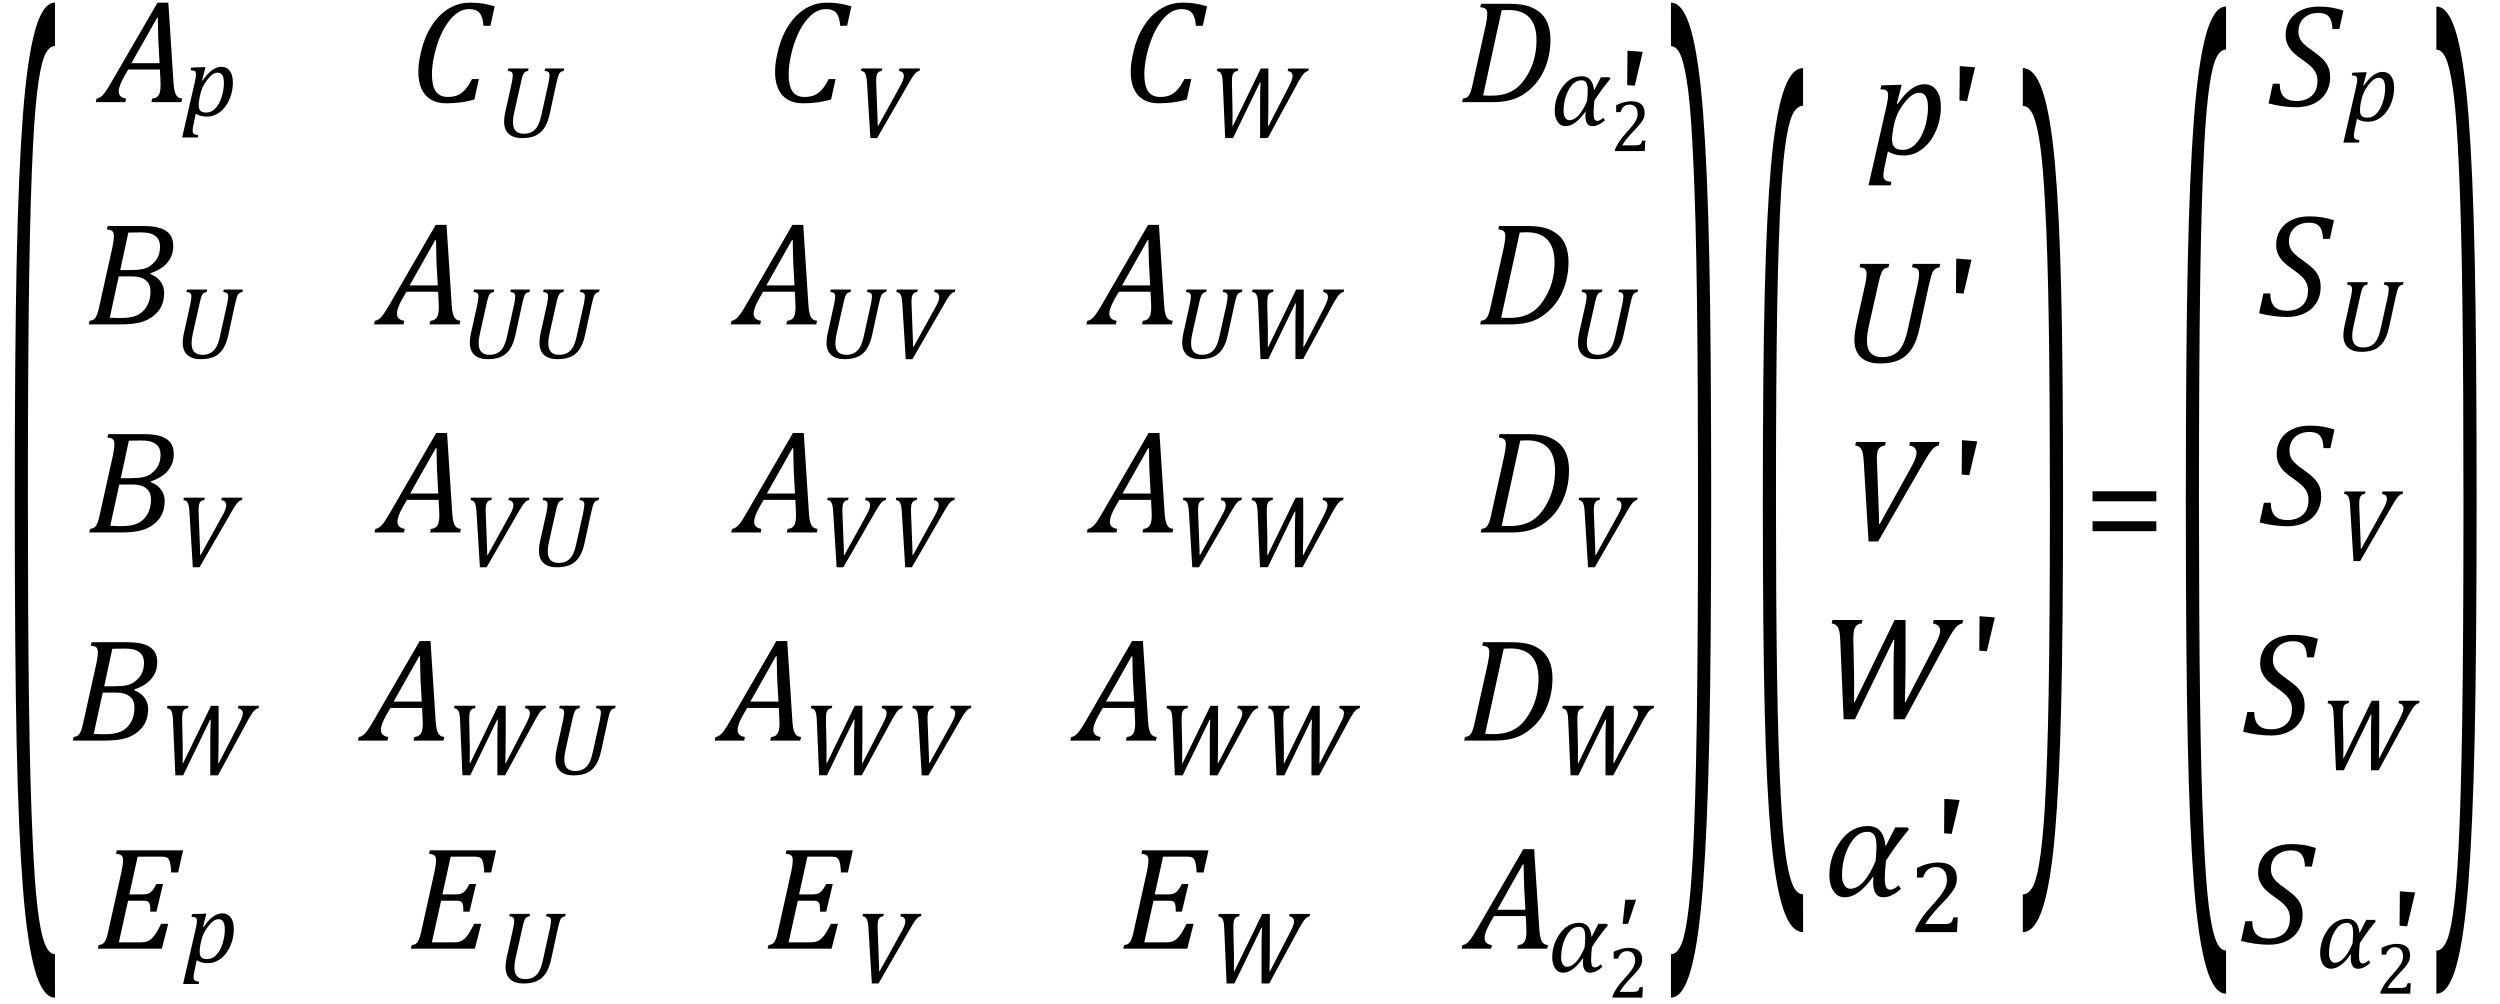 <?xml version="1.0" encoding="UTF-8" standalone="no"?>
<svg
   xmlns:dc="http://purl.org/dc/elements/1.1/"
   xmlns:cc="http://creativecommons.org/ns#"
   xmlns:rdf="http://www.w3.org/1999/02/22-rdf-syntax-ns#"
   xmlns:svg="http://www.w3.org/2000/svg"
   xmlns="http://www.w3.org/2000/svg"
   xmlns:sodipodi="http://sodipodi.sourceforge.net/DTD/sodipodi-0.dtd"
   xmlns:inkscape="http://www.inkscape.org/namespaces/inkscape"
   stroke-dasharray="none"
   shape-rendering="auto"
   font-family="'Dialog'"
   width="338.813"
   text-rendering="auto"
   fill-opacity="1"
   contentScriptType="text/ecmascript"
   color-interpolation="auto"
   color-rendering="auto"
   preserveAspectRatio="xMidYMid meet"
   font-size="12"
   fill="black"
   stroke="black"
   image-rendering="auto"
   stroke-miterlimit="10"
   zoomAndPan="magnify"
   version="1.0"
   stroke-linecap="square"
   stroke-linejoin="miter"
   contentStyleType="text/css"
   font-style="normal"
   height="136"
   stroke-width="1"
   stroke-dashoffset="0"
   font-weight="normal"
   stroke-opacity="1"
   y="-61"
   id="svg377"
   sodipodi:docname="x1-1699003r12.svg"
   inkscape:version="0.92.4 (5da689c313, 2019-01-14)">
  <sodipodi:namedview
     pagecolor="#ffffff"
     bordercolor="#666666"
     borderopacity="1"
     objecttolerance="10"
     gridtolerance="10"
     guidetolerance="10"
     inkscape:pageopacity="0"
     inkscape:pageshadow="2"
     inkscape:window-width="1669"
     inkscape:window-height="1045"
     id="namedview379"
     showgrid="false"
     inkscape:snap-global="false"
     inkscape:zoom="3.352886"
     inkscape:cx="169.4063"
     inkscape:cy="68"
     inkscape:window-x="0"
     inkscape:window-y="0"
     inkscape:window-maximized="0"
     inkscape:current-layer="svg377" />
  <!--Converted from MathML using JEuclid-->
  <defs
     id="genericDefs" />
  <g
     style="color-interpolation:linearRGB;color-rendering:optimizeQuality;image-rendering:optimizeQuality;text-rendering:optimizeLegibility"
     id="g5"
     transform="matrix(1,0,0,7.382,0.234,103.827)">
    <path
       style="stroke:none"
       inkscape:connector-curvature="0"
       id="path3"
       d="M 7.219,4.25 Q 5.562,4.25 4.508,3.75 3.453,3.25 2.867,2.234 2.281,1.219 2.023,-0.414 1.766,-2.047 1.766,-4.844 q 0,-2.781 0.258,-4.422 0.258,-1.641 0.844,-2.68 0.586,-1.039 1.641,-1.555 1.055,-0.516 2.711,-0.516 v 0.797 q -0.688,0 -1.219,0.125 -0.594,0.141 -1.016,0.531 -0.469,0.422 -0.75,1.188 -0.344,0.906 -0.516,2.391 -0.172,1.578 -0.172,4.062 0,2.203 0.148,3.742 0.148,1.539 0.492,2.508 0.266,0.828 0.672,1.281 0.359,0.406 0.859,0.609 0.578,0.234 1.5,0.234 z" />
  </g>
  <g
     style="color-interpolation:linearRGB;color-rendering:optimizeQuality;image-rendering:optimizeQuality;text-rendering:optimizeLegibility"
     id="g9"
     transform="translate(13.891,13.842)">
    <path
       style="stroke:none"
       inkscape:connector-curvature="0"
       id="path7"
       d="m 6.625,0 0.109,-0.484 q 0.438,-0.031 0.688,-0.25 0.25,-0.219 0.351,-0.594 0.102,-0.375 0.102,-1 0,-0.391 -0.031,-0.844 l -0.063,-1.25 H 3.484 l -0.547,0.953 q -0.375,0.672 -0.555,1.156 -0.18,0.484 -0.18,0.859 0,0.812 0.984,0.969 L 3.094,0 h -4 l 0.109,-0.484 Q -0.5,-0.516 -0.227,-0.719 0.047,-0.922 0.344,-1.328 0.641,-1.734 1.188,-2.672 L 7.453,-13.484 H 8.922 L 9.625,-2.594 q 0.047,0.766 0.18,1.203 0.133,0.438 0.351,0.648 0.219,0.211 0.641,0.258 L 10.688,0 Z M 3.922,-5.281 H 7.734 L 7.562,-8.422 Q 7.547,-9.062 7.523,-10.031 7.5,-11 7.5,-11.422 H 7.391 Z" />
  </g>
  <g
     style="color-interpolation:linearRGB;color-rendering:optimizeQuality;image-rendering:optimizeQuality;text-rendering:optimizeLegibility"
     id="g13"
     transform="translate(24.75,15.694)">
    <path
       style="stroke:none"
       inkscape:connector-curvature="0"
       id="path11"
       d="M 1.469,1.203 Q 1.391,1.531 1.375,1.711 1.359,1.891 1.359,2.016 q 0,0.203 0.07,0.32 Q 1.5,2.453 1.641,2.516 1.781,2.578 2.109,2.609 L 2.062,2.938 h -2.125 L 1.672,-4.656 Q 1.812,-5.234 1.812,-5.641 1.812,-5.844 1.75,-5.945 1.688,-6.047 1.547,-6.102 1.406,-6.156 1.078,-6.172 l 0.078,-0.359 1.547,-0.063 h 0.391 l -0.453,1.781 0.078,0.016 q 1.266,-1.844 2.516,-1.844 0.75,0 1.164,0.562 0.414,0.562 0.414,1.594 0,0.75 -0.203,1.492 Q 6.406,-2.25 6.047,-1.648 5.688,-1.047 5.25,-0.664 4.812,-0.281 4.32,-0.086 3.828,0.109 3.281,0.109 q -0.906,0 -1.5,-0.391 z M 2.281,-2.375 q -0.062,0.359 -0.078,0.547 -0.016,0.188 -0.016,0.375 0,0.531 0.227,0.773 0.227,0.242 0.789,0.242 0.344,0 0.641,-0.133 0.297,-0.133 0.555,-0.391 0.258,-0.258 0.477,-0.633 0.219,-0.375 0.383,-0.859 0.164,-0.484 0.25,-1 0.086,-0.516 0.086,-0.969 0,-0.719 -0.203,-1.07 -0.203,-0.352 -0.641,-0.352 -0.344,0 -0.688,0.234 -0.344,0.234 -0.742,0.758 -0.398,0.523 -0.625,1.024 -0.227,0.5 -0.351,1.156 z" />
  </g>
  <g
     style="color-interpolation:linearRGB;color-rendering:optimizeQuality;image-rendering:optimizeQuality;text-rendering:optimizeLegibility"
     id="g17"
     transform="translate(55.477,13.842)">
    <path
       style="stroke:none"
       inkscape:connector-curvature="0"
       id="path15"
       d="m 11.562,-12.984 -0.578,2.641 h -0.938 q -0.078,-1.203 -0.523,-1.734 -0.445,-0.531 -1.43,-0.531 -0.828,0 -1.547,0.484 -0.719,0.484 -1.367,1.398 -0.648,0.914 -1.125,2.141 -0.477,1.226 -0.734,2.5 -0.258,1.273 -0.258,2.289 0,1.594 0.523,2.344 0.523,0.75 1.633,0.75 0.734,0 1.281,-0.219 0.547,-0.219 1.031,-0.742 0.484,-0.523 0.953,-1.461 h 0.938 l -0.609,2.766 q -0.984,0.281 -1.914,0.399 -0.93,0.117 -1.914,0.117 -1.203,0 -2.055,-0.5 -0.852,-0.5 -1.281,-1.453 -0.43,-0.953 -0.43,-2.297 0,-0.703 0.094,-1.359 0.125,-0.828 0.375,-1.797 0.328,-1.203 0.812,-2.188 0.531,-1.047 1.203,-1.844 0.641,-0.734 1.375,-1.234 0.688,-0.469 1.477,-0.719 0.789,-0.25 1.68,-0.25 0.891,0 1.648,0.109 0.758,0.109 1.68,0.391 z" />
  </g>
  <g
     style="color-interpolation:linearRGB;color-rendering:optimizeQuality;image-rendering:optimizeQuality;text-rendering:optimizeLegibility"
     id="g21"
     transform="translate(67.039,18.608)">
    <path
       style="stroke:none"
       inkscape:connector-curvature="0"
       id="path19"
       d="M 1.781,-9 1.859,-9.328 H 4.594 L 4.531,-9 q -0.266,0.062 -0.375,0.125 -0.109,0.062 -0.203,0.203 -0.094,0.141 -0.188,0.43 -0.094,0.289 -0.234,0.945 L 2.672,-3.469 Q 2.578,-3.078 2.531,-2.727 2.484,-2.375 2.484,-2 q 0,0.75 0.367,1.133 0.367,0.383 1.101,0.383 0.703,0 1.164,-0.289 Q 5.578,-1.062 5.859,-1.602 6.141,-2.141 6.328,-3 l 0.953,-4.297 q 0.063,-0.312 0.109,-0.609 0.047,-0.297 0.047,-0.5 0,-0.313 -0.164,-0.438 Q 7.109,-8.969 6.766,-9 L 6.844,-9.328 H 9.438 L 9.359,-9 q -0.25,0.062 -0.375,0.133 -0.125,0.07 -0.211,0.203 Q 8.688,-8.531 8.594,-8.234 8.5,-7.938 8.359,-7.297 l -0.891,4.094 q -0.266,1.234 -0.75,1.953 -0.484,0.719 -1.211,1.039 -0.727,0.32 -1.789,0.32 -1.172,0 -1.805,-0.57 Q 1.281,-1.031 1.281,-2.125 1.281,-2.5 1.359,-3 1.438,-3.5 1.594,-4.109 l 0.703,-3.188 q 0.078,-0.359 0.117,-0.648 0.039,-0.289 0.039,-0.461 0,-0.297 -0.156,-0.43 Q 2.141,-8.969 1.781,-9 Z" />
  </g>
  <g
     style="color-interpolation:linearRGB;color-rendering:optimizeQuality;image-rendering:optimizeQuality;text-rendering:optimizeLegibility"
     id="g25"
     transform="translate(103.821,13.842)">
    <path
       style="stroke:none"
       inkscape:connector-curvature="0"
       id="path23"
       d="m 11.562,-12.984 -0.578,2.641 h -0.938 q -0.078,-1.203 -0.523,-1.734 -0.445,-0.531 -1.43,-0.531 -0.828,0 -1.547,0.484 -0.719,0.484 -1.367,1.398 -0.648,0.914 -1.125,2.141 -0.477,1.226 -0.734,2.5 -0.258,1.273 -0.258,2.289 0,1.594 0.523,2.344 0.523,0.75 1.633,0.75 0.734,0 1.281,-0.219 0.547,-0.219 1.031,-0.742 0.484,-0.523 0.953,-1.461 h 0.938 l -0.609,2.766 q -0.984,0.281 -1.914,0.399 -0.93,0.117 -1.914,0.117 -1.203,0 -2.055,-0.5 -0.852,-0.5 -1.281,-1.453 -0.43,-0.953 -0.43,-2.297 0,-0.703 0.094,-1.359 0.125,-0.828 0.375,-1.797 0.328,-1.203 0.812,-2.188 0.531,-1.047 1.203,-1.844 0.641,-0.734 1.375,-1.234 0.688,-0.469 1.477,-0.719 0.789,-0.25 1.68,-0.25 0.891,0 1.648,0.109 0.758,0.109 1.68,0.391 z" />
  </g>
  <g
     style="color-interpolation:linearRGB;color-rendering:optimizeQuality;image-rendering:optimizeQuality;text-rendering:optimizeLegibility"
     id="g29"
     transform="translate(115.383,18.608)">
    <path
       style="stroke:none"
       inkscape:connector-curvature="0"
       id="path27"
       d="M 4.203,-9.328 4.125,-9 Q 3.828,-8.969 3.664,-8.82 3.5,-8.672 3.43,-8.414 q -0.07,0.258 -0.07,0.68 0,0.141 0,0.297 l 0.203,5.328 v 0.547 h 0.078 l 2.953,-5.344 q 0.266,-0.469 0.391,-0.805 0.125,-0.336 0.125,-0.602 0,-0.281 -0.156,-0.453 Q 6.797,-8.938 6.438,-9 L 6.516,-9.328 H 9.297 L 9.234,-9 Q 9.047,-8.969 8.875,-8.859 8.703,-8.75 8.5,-8.484 8.297,-8.219 7.859,-7.469 L 3.484,0.109 H 2.578 L 2.109,-7.516 Q 2.078,-7.953 2.008,-8.273 1.938,-8.594 1.789,-8.773 1.641,-8.953 1.297,-9 L 1.375,-9.328 Z" />
  </g>
  <g
     style="color-interpolation:linearRGB;color-rendering:optimizeQuality;image-rendering:optimizeQuality;text-rendering:optimizeLegibility"
     id="g33"
     transform="translate(152.024,13.842)">
    <path
       style="stroke:none"
       inkscape:connector-curvature="0"
       id="path31"
       d="m 11.562,-12.984 -0.578,2.641 h -0.938 q -0.078,-1.203 -0.523,-1.734 -0.445,-0.531 -1.43,-0.531 -0.828,0 -1.547,0.484 -0.719,0.484 -1.367,1.398 -0.648,0.914 -1.125,2.141 -0.477,1.226 -0.734,2.5 -0.258,1.273 -0.258,2.289 0,1.594 0.523,2.344 0.523,0.75 1.633,0.75 0.734,0 1.281,-0.219 0.547,-0.219 1.031,-0.742 0.484,-0.523 0.953,-1.461 h 0.938 l -0.609,2.766 q -0.984,0.281 -1.914,0.399 -0.93,0.117 -1.914,0.117 -1.203,0 -2.055,-0.5 -0.852,-0.5 -1.281,-1.453 -0.43,-0.953 -0.43,-2.297 0,-0.703 0.094,-1.359 0.125,-0.828 0.375,-1.797 0.328,-1.203 0.812,-2.188 0.531,-1.047 1.203,-1.844 0.641,-0.734 1.375,-1.234 0.688,-0.469 1.477,-0.719 0.789,-0.25 1.68,-0.25 0.891,0 1.648,0.109 0.758,0.109 1.68,0.391 z" />
  </g>
  <g
     style="color-interpolation:linearRGB;color-rendering:optimizeQuality;image-rendering:optimizeQuality;text-rendering:optimizeLegibility"
     id="g37"
     transform="translate(163.587,18.616)">
    <path
       style="stroke:none"
       inkscape:connector-curvature="0"
       id="path35"
       d="m 7.188,0.094 v -5.016 q 0,-1.203 0.062,-2.531 H 7.172 L 3.516,0.094 H 2.453 L 2.125,-7.516 Q 2.094,-8.078 2.008,-8.383 1.922,-8.688 1.758,-8.82 1.594,-8.953 1.312,-9 L 1.391,-9.328 H 4.234 L 4.156,-9 Q 3.859,-8.969 3.68,-8.812 3.5,-8.656 3.438,-8.375 3.375,-8.094 3.375,-7.594 v 0.234 q 0,0.125 0,0.25 l 0.062,2.672 q 0.016,0.297 0.016,0.906 v 0.547 L 3.438,-1.547 H 3.5 l 3.781,-7.781 h 1.031 v 4.562 q 0,0.812 -0.016,1.578 l -0.031,1.641 h 0.062 l 2.766,-5.359 q 0.156,-0.297 0.328,-0.703 0.172,-0.406 0.172,-0.703 0,-0.281 -0.156,-0.453 Q 11.281,-8.938 10.922,-9 L 11,-9.328 h 2.781 L 13.719,-9 q -0.313,0.047 -0.602,0.352 -0.289,0.305 -0.773,1.18 L 8.234,0.094 Z" />
  </g>
  <g
     style="color-interpolation:linearRGB;color-rendering:optimizeQuality;image-rendering:optimizeQuality;text-rendering:optimizeLegibility"
     id="g41"
     transform="translate(197.751,13.842)">
    <path
       style="stroke:none"
       inkscape:connector-curvature="0"
       id="path39"
       d="m 6.672,-13.328 q 1.469,0 2.391,0.227 0.922,0.227 1.719,0.812 0.797,0.586 1.195,1.555 0.398,0.969 0.398,2.297 0,1.312 -0.305,2.516 -0.305,1.203 -0.867,2.211 -0.562,1.008 -1.359,1.758 -0.797,0.75 -1.539,1.148 Q 7.562,-0.406 6.648,-0.203 5.734,0 4.516,0 H 0.406 l 0.109,-0.484 q 0.375,-0.047 0.562,-0.18 0.188,-0.133 0.312,-0.367 0.125,-0.234 0.234,-0.57 0.109,-0.336 0.312,-1.305 l 1.672,-7.531 q 0.094,-0.438 0.148,-0.852 0.055,-0.414 0.055,-0.711 0,-0.469 -0.234,-0.648 -0.234,-0.18 -0.719,-0.211 l 0.109,-0.469 z M 3.25,-0.906 q 0.281,0.031 1.078,0.031 0.984,0 1.789,-0.211 0.805,-0.211 1.484,-0.688 0.68,-0.477 1.234,-1.266 0.555,-0.789 0.906,-1.601 0.352,-0.812 0.547,-1.75 0.195,-0.938 0.195,-1.984 0,-2.047 -0.953,-3.078 -0.953,-1.031 -2.828,-1.031 -0.438,0 -0.938,0.031 z" />
  </g>
  <g
     style="color-interpolation:linearRGB;color-rendering:optimizeQuality;image-rendering:optimizeQuality;text-rendering:optimizeLegibility"
     id="g45"
     transform="translate(210.126,16.991)">
    <path
       style="stroke:none"
       inkscape:connector-curvature="0"
       id="path43"
       d="m 8.125,-6.328 q -1.281,1.547 -2.172,2.969 -0.109,1.078 -0.109,1.672 0,0.594 0.117,0.836 0.117,0.242 0.414,0.242 0.312,0 0.781,-0.422 L 7.375,-0.688 Q 6.5,0.109 5.703,0.109 q -0.969,0 -0.969,-1.438 0,-0.25 0.031,-0.531 H 4.734 q -1.375,1.969 -2.703,1.969 -0.672,0 -1.062,-0.586 -0.391,-0.586 -0.391,-1.492 0,-1.781 1.047,-3.234 1.047,-1.453 2.625,-1.453 1.469,0 1.656,1.891 h 0.031 l 0.891,-1.75 h 1.156 z m -3.156,3.016 q 0.078,-0.969 0.078,-1.391 0,-0.766 -0.195,-1.086 -0.195,-0.32 -0.664,-0.32 -1.016,0 -1.711,1.274 -0.695,1.273 -0.695,2.914 0,0.516 0.211,0.867 0.211,0.352 0.57,0.352 1.281,0 2.406,-2.609 z" />
  </g>
  <g
     style="color-interpolation:linearRGB;color-rendering:optimizeQuality;image-rendering:optimizeQuality;text-rendering:optimizeLegibility"
     id="g49"
     transform="translate(218.251,20.475)">
    <path
       style="stroke:none"
       inkscape:connector-curvature="0"
       id="path47"
       d="m 3.422,-0.781 q 0.25,0 0.391,-0.031 0.141,-0.031 0.234,-0.102 0.094,-0.07 0.141,-0.18 0.047,-0.109 0.125,-0.328 H 4.734 L 4.656,0 H 0.625 V -0.234 Q 0.844,-0.75 1.195,-1.289 1.547,-1.828 2.203,-2.547 2.781,-3.172 3.016,-3.5 3.297,-3.844 3.43,-4.102 3.562,-4.359 3.625,-4.586 q 0.062,-0.227 0.062,-0.461 0,-0.359 -0.117,-0.641 -0.117,-0.281 -0.359,-0.445 -0.242,-0.164 -0.617,-0.164 -0.906,0 -1.219,1.016 H 0.781 V -6.219 Q 1.375,-6.5 1.883,-6.625 2.391,-6.75 2.812,-6.75 q 0.906,0 1.367,0.398 0.461,0.399 0.461,1.164 0,0.25 -0.047,0.469 -0.047,0.219 -0.156,0.43 -0.109,0.211 -0.297,0.461 -0.188,0.25 -0.414,0.5 Q 3.5,-3.078 2.953,-2.5 2.016,-1.516 1.594,-0.781 Z" />
  </g>
  <g
     style="color-interpolation:linearRGB;color-rendering:optimizeQuality;image-rendering:optimizeQuality;text-rendering:optimizeLegibility"
     id="g57"
     transform="translate(11.625,43.96)">
    <path
       style="stroke:none"
       inkscape:connector-curvature="0"
       id="path55"
       d="m 8.734,-6.828 q 0.922,0.359 1.406,1.031 0.484,0.672 0.484,1.516 0,1.016 -0.367,1.805 Q 9.891,-1.688 9.102,-1.086 8.312,-0.484 7.289,-0.242 6.266,0 4.75,0 H 0.406 l 0.109,-0.484 q 0.375,-0.047 0.562,-0.18 0.188,-0.133 0.312,-0.367 0.125,-0.234 0.234,-0.57 0.109,-0.336 0.312,-1.305 l 1.672,-7.531 q 0.203,-0.969 0.203,-1.531 0,-0.484 -0.219,-0.672 -0.219,-0.188 -0.734,-0.219 l 0.109,-0.469 h 4.828 q 1.469,0 2.352,0.305 0.883,0.305 1.297,0.898 0.414,0.594 0.414,1.5 0,1.281 -0.781,2.234 -0.781,0.953 -2.312,1.453 z M 6.047,-7.359 q 1.016,0 1.633,-0.133 0.617,-0.133 1.008,-0.406 0.391,-0.274 0.703,-0.641 0.312,-0.367 0.492,-0.867 0.18,-0.5 0.18,-1.172 0,-0.422 -0.148,-0.789 -0.148,-0.367 -0.508,-0.625 -0.359,-0.258 -0.82,-0.367 -0.461,-0.109 -1.226,-0.109 -0.859,0 -1.594,0.031 L 4.672,-7.359 Z M 3.25,-0.906 q 0.766,0.047 1.422,0.047 1.484,0 2.289,-0.375 0.805,-0.375 1.305,-1.211 0.5,-0.836 0.5,-2.008 0,-0.641 -0.25,-1.078 Q 8.266,-5.969 7.719,-6.234 7.172,-6.5 6.234,-6.5 H 4.469 Z" />
  </g>
  <g
     style="color-interpolation:linearRGB;color-rendering:optimizeQuality;image-rendering:optimizeQuality;text-rendering:optimizeLegibility"
     id="g61"
     transform="translate(23.484,48.569)">
    <path
       style="stroke:none"
       inkscape:connector-curvature="0"
       id="path59"
       d="M 1.781,-9 1.859,-9.328 H 4.594 L 4.531,-9 q -0.266,0.062 -0.375,0.125 -0.109,0.062 -0.203,0.203 -0.094,0.141 -0.188,0.43 -0.094,0.289 -0.234,0.945 L 2.672,-3.469 Q 2.578,-3.078 2.531,-2.727 2.484,-2.375 2.484,-2 q 0,0.75 0.367,1.133 0.367,0.383 1.101,0.383 0.703,0 1.164,-0.289 Q 5.578,-1.062 5.859,-1.602 6.141,-2.141 6.328,-3 l 0.953,-4.297 q 0.063,-0.312 0.109,-0.609 0.047,-0.297 0.047,-0.5 0,-0.313 -0.164,-0.438 Q 7.109,-8.969 6.766,-9 L 6.844,-9.328 H 9.438 L 9.359,-9 q -0.25,0.062 -0.375,0.133 -0.125,0.07 -0.211,0.203 Q 8.688,-8.531 8.594,-8.234 8.5,-7.938 8.359,-7.297 l -0.891,4.094 q -0.266,1.234 -0.75,1.953 -0.484,0.719 -1.211,1.039 -0.727,0.32 -1.789,0.32 -1.172,0 -1.805,-0.57 Q 1.281,-1.031 1.281,-2.125 1.281,-2.5 1.359,-3 1.438,-3.5 1.594,-4.109 l 0.703,-3.188 q 0.078,-0.359 0.117,-0.648 0.039,-0.289 0.039,-0.461 0,-0.297 -0.156,-0.43 Q 2.141,-8.969 1.781,-9 Z" />
  </g>
  <g
     style="color-interpolation:linearRGB;color-rendering:optimizeQuality;image-rendering:optimizeQuality;text-rendering:optimizeLegibility"
     id="g65"
     transform="translate(51.594,43.96)">
    <path
       style="stroke:none"
       inkscape:connector-curvature="0"
       id="path63"
       d="m 6.625,0 0.109,-0.484 q 0.438,-0.031 0.688,-0.25 0.25,-0.219 0.351,-0.594 0.102,-0.375 0.102,-1 0,-0.391 -0.031,-0.844 l -0.063,-1.25 H 3.484 l -0.547,0.953 q -0.375,0.672 -0.555,1.156 -0.18,0.484 -0.18,0.859 0,0.812 0.984,0.969 L 3.094,0 h -4 l 0.109,-0.484 Q -0.5,-0.516 -0.227,-0.719 0.047,-0.922 0.344,-1.328 0.641,-1.734 1.188,-2.672 L 7.453,-13.484 H 8.922 L 9.625,-2.594 q 0.047,0.766 0.18,1.203 0.133,0.438 0.351,0.648 0.219,0.211 0.641,0.258 L 10.688,0 Z M 3.922,-5.281 H 7.734 L 7.562,-8.422 Q 7.547,-9.062 7.523,-10.031 7.5,-11 7.5,-11.422 H 7.391 Z" />
  </g>
  <g
     style="color-interpolation:linearRGB;color-rendering:optimizeQuality;image-rendering:optimizeQuality;text-rendering:optimizeLegibility"
     id="g69"
     transform="translate(62.391,48.569)">
    <path
       style="stroke:none"
       inkscape:connector-curvature="0"
       id="path67"
       d="M 1.781,-9 1.859,-9.328 H 4.594 L 4.531,-9 q -0.266,0.062 -0.375,0.125 -0.109,0.062 -0.203,0.203 -0.094,0.141 -0.188,0.43 -0.094,0.289 -0.234,0.945 L 2.672,-3.469 Q 2.578,-3.078 2.531,-2.727 2.484,-2.375 2.484,-2 q 0,0.75 0.367,1.133 0.367,0.383 1.101,0.383 0.703,0 1.164,-0.289 Q 5.578,-1.062 5.859,-1.602 6.141,-2.141 6.328,-3 l 0.953,-4.297 q 0.063,-0.312 0.109,-0.609 0.047,-0.297 0.047,-0.5 0,-0.313 -0.164,-0.438 Q 7.109,-8.969 6.766,-9 L 6.844,-9.328 H 9.438 L 9.359,-9 q -0.25,0.062 -0.375,0.133 -0.125,0.07 -0.211,0.203 Q 8.688,-8.531 8.594,-8.234 8.5,-7.938 8.359,-7.297 l -0.891,4.094 q -0.266,1.234 -0.75,1.953 -0.484,0.719 -1.211,1.039 -0.727,0.32 -1.789,0.32 -1.172,0 -1.805,-0.57 Q 1.281,-1.031 1.281,-2.125 1.281,-2.5 1.359,-3 1.438,-3.5 1.594,-4.109 l 0.703,-3.188 q 0.078,-0.359 0.117,-0.648 0.039,-0.289 0.039,-0.461 0,-0.297 -0.156,-0.43 Q 2.141,-8.969 1.781,-9 Z" />
  </g>
  <g
     style="color-interpolation:linearRGB;color-rendering:optimizeQuality;image-rendering:optimizeQuality;text-rendering:optimizeLegibility"
     id="g73"
     transform="translate(71.829,48.569)">
    <path
       style="stroke:none"
       inkscape:connector-curvature="0"
       id="path71"
       d="M 1.781,-9 1.859,-9.328 H 4.594 L 4.531,-9 q -0.266,0.062 -0.375,0.125 -0.109,0.062 -0.203,0.203 -0.094,0.141 -0.188,0.43 -0.094,0.289 -0.234,0.945 L 2.672,-3.469 Q 2.578,-3.078 2.531,-2.727 2.484,-2.375 2.484,-2 q 0,0.75 0.367,1.133 0.367,0.383 1.101,0.383 0.703,0 1.164,-0.289 Q 5.578,-1.062 5.859,-1.602 6.141,-2.141 6.328,-3 l 0.953,-4.297 q 0.063,-0.312 0.109,-0.609 0.047,-0.297 0.047,-0.5 0,-0.313 -0.164,-0.438 Q 7.109,-8.969 6.766,-9 L 6.844,-9.328 H 9.438 L 9.359,-9 q -0.25,0.062 -0.375,0.133 -0.125,0.07 -0.211,0.203 Q 8.688,-8.531 8.594,-8.234 8.5,-7.938 8.359,-7.297 l -0.891,4.094 q -0.266,1.234 -0.75,1.953 -0.484,0.719 -1.211,1.039 -0.727,0.32 -1.789,0.32 -1.172,0 -1.805,-0.57 Q 1.281,-1.031 1.281,-2.125 1.281,-2.5 1.359,-3 1.438,-3.5 1.594,-4.109 l 0.703,-3.188 q 0.078,-0.359 0.117,-0.648 0.039,-0.289 0.039,-0.461 0,-0.297 -0.156,-0.43 Q 2.141,-8.969 1.781,-9 Z" />
  </g>
  <g
     style="color-interpolation:linearRGB;color-rendering:optimizeQuality;image-rendering:optimizeQuality;text-rendering:optimizeLegibility"
     id="g77"
     transform="translate(99.938,43.96)">
    <path
       style="stroke:none"
       inkscape:connector-curvature="0"
       id="path75"
       d="m 6.625,0 0.109,-0.484 q 0.438,-0.031 0.688,-0.25 0.25,-0.219 0.351,-0.594 0.102,-0.375 0.102,-1 0,-0.391 -0.031,-0.844 l -0.063,-1.25 H 3.484 l -0.547,0.953 q -0.375,0.672 -0.555,1.156 -0.18,0.484 -0.18,0.859 0,0.812 0.984,0.969 L 3.094,0 h -4 l 0.109,-0.484 Q -0.5,-0.516 -0.227,-0.719 0.047,-0.922 0.344,-1.328 0.641,-1.734 1.188,-2.672 L 7.453,-13.484 H 8.922 L 9.625,-2.594 q 0.047,0.766 0.18,1.203 0.133,0.438 0.351,0.648 0.219,0.211 0.641,0.258 L 10.688,0 Z M 3.922,-5.281 H 7.734 L 7.562,-8.422 Q 7.547,-9.062 7.523,-10.031 7.5,-11 7.5,-11.422 H 7.391 Z" />
  </g>
  <g
     style="color-interpolation:linearRGB;color-rendering:optimizeQuality;image-rendering:optimizeQuality;text-rendering:optimizeLegibility"
     id="g81"
     transform="translate(110.735,48.569)">
    <path
       style="stroke:none"
       inkscape:connector-curvature="0"
       id="path79"
       d="M 1.781,-9 1.859,-9.328 H 4.594 L 4.531,-9 q -0.266,0.062 -0.375,0.125 -0.109,0.062 -0.203,0.203 -0.094,0.141 -0.188,0.43 -0.094,0.289 -0.234,0.945 L 2.672,-3.469 Q 2.578,-3.078 2.531,-2.727 2.484,-2.375 2.484,-2 q 0,0.75 0.367,1.133 0.367,0.383 1.101,0.383 0.703,0 1.164,-0.289 Q 5.578,-1.062 5.859,-1.602 6.141,-2.141 6.328,-3 l 0.953,-4.297 q 0.063,-0.312 0.109,-0.609 0.047,-0.297 0.047,-0.5 0,-0.313 -0.164,-0.438 Q 7.109,-8.969 6.766,-9 L 6.844,-9.328 H 9.438 L 9.359,-9 q -0.25,0.062 -0.375,0.133 -0.125,0.07 -0.211,0.203 Q 8.688,-8.531 8.594,-8.234 8.5,-7.938 8.359,-7.297 l -0.891,4.094 q -0.266,1.234 -0.75,1.953 -0.484,0.719 -1.211,1.039 -0.727,0.32 -1.789,0.32 -1.172,0 -1.805,-0.57 Q 1.281,-1.031 1.281,-2.125 1.281,-2.5 1.359,-3 1.438,-3.5 1.594,-4.109 l 0.703,-3.188 q 0.078,-0.359 0.117,-0.648 0.039,-0.289 0.039,-0.461 0,-0.297 -0.156,-0.43 Q 2.141,-8.969 1.781,-9 Z" />
  </g>
  <g
     style="color-interpolation:linearRGB;color-rendering:optimizeQuality;image-rendering:optimizeQuality;text-rendering:optimizeLegibility"
     id="g85"
     transform="translate(120.173,48.569)">
    <path
       style="stroke:none"
       inkscape:connector-curvature="0"
       id="path83"
       d="M 4.203,-9.328 4.125,-9 Q 3.828,-8.969 3.664,-8.82 3.5,-8.672 3.43,-8.414 q -0.07,0.258 -0.07,0.68 0,0.141 0,0.297 l 0.203,5.328 v 0.547 h 0.078 l 2.953,-5.344 q 0.266,-0.469 0.391,-0.805 0.125,-0.336 0.125,-0.602 0,-0.281 -0.156,-0.453 Q 6.797,-8.938 6.438,-9 L 6.516,-9.328 H 9.297 L 9.234,-9 Q 9.047,-8.969 8.875,-8.859 8.703,-8.75 8.5,-8.484 8.297,-8.219 7.859,-7.469 L 3.484,0.109 H 2.578 L 2.109,-7.516 Q 2.078,-7.953 2.008,-8.273 1.938,-8.594 1.789,-8.773 1.641,-8.953 1.297,-9 L 1.375,-9.328 Z" />
  </g>
  <g
     style="color-interpolation:linearRGB;color-rendering:optimizeQuality;image-rendering:optimizeQuality;text-rendering:optimizeLegibility"
     id="g89"
     transform="translate(148.142,43.96)">
    <path
       style="stroke:none"
       inkscape:connector-curvature="0"
       id="path87"
       d="m 6.625,0 0.109,-0.484 q 0.438,-0.031 0.688,-0.25 0.25,-0.219 0.351,-0.594 0.102,-0.375 0.102,-1 0,-0.391 -0.031,-0.844 l -0.063,-1.25 H 3.484 l -0.547,0.953 q -0.375,0.672 -0.555,1.156 -0.18,0.484 -0.18,0.859 0,0.812 0.984,0.969 L 3.094,0 h -4 l 0.109,-0.484 Q -0.5,-0.516 -0.227,-0.719 0.047,-0.922 0.344,-1.328 0.641,-1.734 1.188,-2.672 L 7.453,-13.484 H 8.922 L 9.625,-2.594 q 0.047,0.766 0.18,1.203 0.133,0.438 0.351,0.648 0.219,0.211 0.641,0.258 L 10.688,0 Z M 3.922,-5.281 H 7.734 L 7.562,-8.422 Q 7.547,-9.062 7.523,-10.031 7.5,-11 7.5,-11.422 H 7.391 Z" />
  </g>
  <g
     style="color-interpolation:linearRGB;color-rendering:optimizeQuality;image-rendering:optimizeQuality;text-rendering:optimizeLegibility"
     id="g93"
     transform="translate(158.939,48.569)">
    <path
       style="stroke:none"
       inkscape:connector-curvature="0"
       id="path91"
       d="M 1.781,-9 1.859,-9.328 H 4.594 L 4.531,-9 q -0.266,0.062 -0.375,0.125 -0.109,0.062 -0.203,0.203 -0.094,0.141 -0.188,0.43 -0.094,0.289 -0.234,0.945 L 2.672,-3.469 Q 2.578,-3.078 2.531,-2.727 2.484,-2.375 2.484,-2 q 0,0.75 0.367,1.133 0.367,0.383 1.101,0.383 0.703,0 1.164,-0.289 Q 5.578,-1.062 5.859,-1.602 6.141,-2.141 6.328,-3 l 0.953,-4.297 q 0.063,-0.312 0.109,-0.609 0.047,-0.297 0.047,-0.5 0,-0.313 -0.164,-0.438 Q 7.109,-8.969 6.766,-9 L 6.844,-9.328 H 9.438 L 9.359,-9 q -0.25,0.062 -0.375,0.133 -0.125,0.07 -0.211,0.203 Q 8.688,-8.531 8.594,-8.234 8.5,-7.938 8.359,-7.297 l -0.891,4.094 q -0.266,1.234 -0.75,1.953 -0.484,0.719 -1.211,1.039 -0.727,0.32 -1.789,0.32 -1.172,0 -1.805,-0.57 Q 1.281,-1.031 1.281,-2.125 1.281,-2.5 1.359,-3 1.438,-3.5 1.594,-4.109 l 0.703,-3.188 q 0.078,-0.359 0.117,-0.648 0.039,-0.289 0.039,-0.461 0,-0.297 -0.156,-0.43 Q 2.141,-8.969 1.781,-9 Z" />
  </g>
  <g
     style="color-interpolation:linearRGB;color-rendering:optimizeQuality;image-rendering:optimizeQuality;text-rendering:optimizeLegibility"
     id="g97"
     transform="translate(168.376,48.569)">
    <path
       style="stroke:none"
       inkscape:connector-curvature="0"
       id="path95"
       d="m 7.188,0.094 v -5.016 q 0,-1.203 0.062,-2.531 H 7.172 L 3.516,0.094 H 2.453 L 2.125,-7.516 Q 2.094,-8.078 2.008,-8.383 1.922,-8.688 1.758,-8.82 1.594,-8.953 1.312,-9 L 1.391,-9.328 H 4.234 L 4.156,-9 Q 3.859,-8.969 3.68,-8.812 3.5,-8.656 3.438,-8.375 3.375,-8.094 3.375,-7.594 v 0.234 q 0,0.125 0,0.25 l 0.062,2.672 q 0.016,0.297 0.016,0.906 v 0.547 L 3.438,-1.547 H 3.5 l 3.781,-7.781 h 1.031 v 4.562 q 0,0.812 -0.016,1.578 l -0.031,1.641 h 0.062 l 2.766,-5.359 q 0.156,-0.297 0.328,-0.703 0.172,-0.406 0.172,-0.703 0,-0.281 -0.156,-0.453 Q 11.281,-8.938 10.922,-9 L 11,-9.328 h 2.781 L 13.719,-9 q -0.313,0.047 -0.602,0.352 -0.289,0.305 -0.773,1.18 L 8.234,0.094 Z" />
  </g>
  <g
     style="color-interpolation:linearRGB;color-rendering:optimizeQuality;image-rendering:optimizeQuality;text-rendering:optimizeLegibility"
     id="g101"
     transform="translate(200.197,43.96)">
    <path
       style="stroke:none"
       inkscape:connector-curvature="0"
       id="path99"
       d="m 6.672,-13.328 q 1.469,0 2.391,0.227 0.922,0.227 1.719,0.812 0.797,0.586 1.195,1.555 0.398,0.969 0.398,2.297 0,1.312 -0.305,2.516 -0.305,1.203 -0.867,2.211 -0.562,1.008 -1.359,1.758 -0.797,0.75 -1.539,1.148 Q 7.562,-0.406 6.648,-0.203 5.734,0 4.516,0 H 0.406 l 0.109,-0.484 q 0.375,-0.047 0.562,-0.18 0.188,-0.133 0.312,-0.367 0.125,-0.234 0.234,-0.57 0.109,-0.336 0.312,-1.305 l 1.672,-7.531 q 0.094,-0.438 0.148,-0.852 0.055,-0.414 0.055,-0.711 0,-0.469 -0.234,-0.648 -0.234,-0.18 -0.719,-0.211 l 0.109,-0.469 z M 3.25,-0.906 q 0.281,0.031 1.078,0.031 0.984,0 1.789,-0.211 0.805,-0.211 1.484,-0.688 0.68,-0.477 1.234,-1.266 0.555,-0.789 0.906,-1.601 0.352,-0.812 0.547,-1.75 0.195,-0.938 0.195,-1.984 0,-2.047 -0.953,-3.078 -0.953,-1.031 -2.828,-1.031 -0.438,0 -0.938,0.031 z" />
  </g>
  <g
     style="color-interpolation:linearRGB;color-rendering:optimizeQuality;image-rendering:optimizeQuality;text-rendering:optimizeLegibility"
     id="g105"
     transform="translate(212.572,48.569)">
    <path
       style="stroke:none"
       inkscape:connector-curvature="0"
       id="path103"
       d="M 1.781,-9 1.859,-9.328 H 4.594 L 4.531,-9 q -0.266,0.062 -0.375,0.125 -0.109,0.062 -0.203,0.203 -0.094,0.141 -0.188,0.43 -0.094,0.289 -0.234,0.945 L 2.672,-3.469 Q 2.578,-3.078 2.531,-2.727 2.484,-2.375 2.484,-2 q 0,0.75 0.367,1.133 0.367,0.383 1.101,0.383 0.703,0 1.164,-0.289 Q 5.578,-1.062 5.859,-1.602 6.141,-2.141 6.328,-3 l 0.953,-4.297 q 0.063,-0.312 0.109,-0.609 0.047,-0.297 0.047,-0.5 0,-0.313 -0.164,-0.438 Q 7.109,-8.969 6.766,-9 L 6.844,-9.328 H 9.438 L 9.359,-9 q -0.25,0.062 -0.375,0.133 -0.125,0.07 -0.211,0.203 Q 8.688,-8.531 8.594,-8.234 8.5,-7.938 8.359,-7.297 l -0.891,4.094 q -0.266,1.234 -0.75,1.953 -0.484,0.719 -1.211,1.039 -0.727,0.32 -1.789,0.32 -1.172,0 -1.805,-0.57 Q 1.281,-1.031 1.281,-2.125 1.281,-2.5 1.359,-3 1.438,-3.5 1.594,-4.109 l 0.703,-3.188 q 0.078,-0.359 0.117,-0.648 0.039,-0.289 0.039,-0.461 0,-0.297 -0.156,-0.43 Q 2.141,-8.969 1.781,-9 Z" />
  </g>
  <g
     style="color-interpolation:linearRGB;color-rendering:optimizeQuality;image-rendering:optimizeQuality;text-rendering:optimizeLegibility"
     id="g109"
     transform="translate(11.695,72.163)">
    <path
       style="stroke:none"
       inkscape:connector-curvature="0"
       id="path107"
       d="m 8.734,-6.828 q 0.922,0.359 1.406,1.031 0.484,0.672 0.484,1.516 0,1.016 -0.367,1.805 Q 9.891,-1.688 9.102,-1.086 8.312,-0.484 7.289,-0.242 6.266,0 4.75,0 H 0.406 l 0.109,-0.484 q 0.375,-0.047 0.562,-0.18 0.188,-0.133 0.312,-0.367 0.125,-0.234 0.234,-0.57 0.109,-0.336 0.312,-1.305 l 1.672,-7.531 q 0.203,-0.969 0.203,-1.531 0,-0.484 -0.219,-0.672 -0.219,-0.188 -0.734,-0.219 l 0.109,-0.469 h 4.828 q 1.469,0 2.352,0.305 0.883,0.305 1.297,0.898 0.414,0.594 0.414,1.5 0,1.281 -0.781,2.234 -0.781,0.953 -2.312,1.453 z M 6.047,-7.359 q 1.016,0 1.633,-0.133 0.617,-0.133 1.008,-0.406 0.391,-0.274 0.703,-0.641 0.312,-0.367 0.492,-0.867 0.18,-0.5 0.18,-1.172 0,-0.422 -0.148,-0.789 -0.148,-0.367 -0.508,-0.625 -0.359,-0.258 -0.82,-0.367 -0.461,-0.109 -1.226,-0.109 -0.859,0 -1.594,0.031 L 4.672,-7.359 Z M 3.25,-0.906 q 0.766,0.047 1.422,0.047 1.484,0 2.289,-0.375 0.805,-0.375 1.305,-1.211 0.5,-0.836 0.5,-2.008 0,-0.641 -0.25,-1.078 Q 8.266,-5.969 7.719,-6.234 7.172,-6.5 6.234,-6.5 H 4.469 Z" />
  </g>
  <g
     style="color-interpolation:linearRGB;color-rendering:optimizeQuality;image-rendering:optimizeQuality;text-rendering:optimizeLegibility"
     id="g113"
     transform="translate(23.555,76.772)">
    <path
       style="stroke:none"
       inkscape:connector-curvature="0"
       id="path111"
       d="M 4.203,-9.328 4.125,-9 Q 3.828,-8.969 3.664,-8.82 3.5,-8.672 3.43,-8.414 q -0.07,0.258 -0.07,0.68 0,0.141 0,0.297 l 0.203,5.328 v 0.547 h 0.078 l 2.953,-5.344 q 0.266,-0.469 0.391,-0.805 0.125,-0.336 0.125,-0.602 0,-0.281 -0.156,-0.453 Q 6.797,-8.938 6.438,-9 L 6.516,-9.328 H 9.297 L 9.234,-9 Q 9.047,-8.969 8.875,-8.859 8.703,-8.75 8.5,-8.484 8.297,-8.219 7.859,-7.469 L 3.484,0.109 H 2.578 L 2.109,-7.516 Q 2.078,-7.953 2.008,-8.273 1.938,-8.594 1.789,-8.773 1.641,-8.953 1.297,-9 L 1.375,-9.328 Z" />
  </g>
  <g
     style="color-interpolation:linearRGB;color-rendering:optimizeQuality;image-rendering:optimizeQuality;text-rendering:optimizeLegibility"
     id="g117"
     transform="translate(51.664,72.163)">
    <path
       style="stroke:none"
       inkscape:connector-curvature="0"
       id="path115"
       d="m 6.625,0 0.109,-0.484 q 0.438,-0.031 0.688,-0.25 0.25,-0.219 0.351,-0.594 0.102,-0.375 0.102,-1 0,-0.391 -0.031,-0.844 l -0.063,-1.25 H 3.484 l -0.547,0.953 q -0.375,0.672 -0.555,1.156 -0.18,0.484 -0.18,0.859 0,0.812 0.984,0.969 L 3.094,0 h -4 l 0.109,-0.484 Q -0.5,-0.516 -0.227,-0.719 0.047,-0.922 0.344,-1.328 0.641,-1.734 1.188,-2.672 L 7.453,-13.484 H 8.922 L 9.625,-2.594 q 0.047,0.766 0.18,1.203 0.133,0.438 0.351,0.648 0.219,0.211 0.641,0.258 L 10.688,0 Z M 3.922,-5.281 H 7.734 L 7.562,-8.422 Q 7.547,-9.062 7.523,-10.031 7.5,-11 7.5,-11.422 H 7.391 Z" />
  </g>
  <g
     style="color-interpolation:linearRGB;color-rendering:optimizeQuality;image-rendering:optimizeQuality;text-rendering:optimizeLegibility"
     id="g121"
     transform="translate(62.461,76.772)">
    <path
       style="stroke:none"
       inkscape:connector-curvature="0"
       id="path119"
       d="M 4.203,-9.328 4.125,-9 Q 3.828,-8.969 3.664,-8.82 3.5,-8.672 3.43,-8.414 q -0.07,0.258 -0.07,0.68 0,0.141 0,0.297 l 0.203,5.328 v 0.547 h 0.078 l 2.953,-5.344 q 0.266,-0.469 0.391,-0.805 0.125,-0.336 0.125,-0.602 0,-0.281 -0.156,-0.453 Q 6.797,-8.938 6.438,-9 L 6.516,-9.328 H 9.297 L 9.234,-9 Q 9.047,-8.969 8.875,-8.859 8.703,-8.75 8.5,-8.484 8.297,-8.219 7.859,-7.469 L 3.484,0.109 H 2.578 L 2.109,-7.516 Q 2.078,-7.953 2.008,-8.273 1.938,-8.594 1.789,-8.773 1.641,-8.953 1.297,-9 L 1.375,-9.328 Z" />
  </g>
  <g
     style="color-interpolation:linearRGB;color-rendering:optimizeQuality;image-rendering:optimizeQuality;text-rendering:optimizeLegibility"
     id="g125"
     transform="translate(71.758,76.772)">
    <path
       style="stroke:none"
       inkscape:connector-curvature="0"
       id="path123"
       d="M 1.781,-9 1.859,-9.328 H 4.594 L 4.531,-9 q -0.266,0.062 -0.375,0.125 -0.109,0.062 -0.203,0.203 -0.094,0.141 -0.188,0.43 -0.094,0.289 -0.234,0.945 L 2.672,-3.469 Q 2.578,-3.078 2.531,-2.727 2.484,-2.375 2.484,-2 q 0,0.75 0.367,1.133 0.367,0.383 1.101,0.383 0.703,0 1.164,-0.289 Q 5.578,-1.062 5.859,-1.602 6.141,-2.141 6.328,-3 l 0.953,-4.297 q 0.063,-0.312 0.109,-0.609 0.047,-0.297 0.047,-0.5 0,-0.313 -0.164,-0.438 Q 7.109,-8.969 6.766,-9 L 6.844,-9.328 H 9.438 L 9.359,-9 q -0.25,0.062 -0.375,0.133 -0.125,0.07 -0.211,0.203 Q 8.688,-8.531 8.594,-8.234 8.5,-7.938 8.359,-7.297 l -0.891,4.094 q -0.266,1.234 -0.75,1.953 -0.484,0.719 -1.211,1.039 -0.727,0.32 -1.789,0.32 -1.172,0 -1.805,-0.57 Q 1.281,-1.031 1.281,-2.125 1.281,-2.5 1.359,-3 1.438,-3.5 1.594,-4.109 l 0.703,-3.188 q 0.078,-0.359 0.117,-0.648 0.039,-0.289 0.039,-0.461 0,-0.297 -0.156,-0.43 Q 2.141,-8.969 1.781,-9 Z" />
  </g>
  <g
     style="color-interpolation:linearRGB;color-rendering:optimizeQuality;image-rendering:optimizeQuality;text-rendering:optimizeLegibility"
     id="g129"
     transform="translate(100.008,72.163)">
    <path
       style="stroke:none"
       inkscape:connector-curvature="0"
       id="path127"
       d="m 6.625,0 0.109,-0.484 q 0.438,-0.031 0.688,-0.25 0.25,-0.219 0.351,-0.594 0.102,-0.375 0.102,-1 0,-0.391 -0.031,-0.844 l -0.063,-1.25 H 3.484 l -0.547,0.953 q -0.375,0.672 -0.555,1.156 -0.18,0.484 -0.18,0.859 0,0.812 0.984,0.969 L 3.094,0 h -4 l 0.109,-0.484 Q -0.5,-0.516 -0.227,-0.719 0.047,-0.922 0.344,-1.328 0.641,-1.734 1.188,-2.672 L 7.453,-13.484 H 8.922 L 9.625,-2.594 q 0.047,0.766 0.18,1.203 0.133,0.438 0.351,0.648 0.219,0.211 0.641,0.258 L 10.688,0 Z M 3.922,-5.281 H 7.734 L 7.562,-8.422 Q 7.547,-9.062 7.523,-10.031 7.5,-11 7.5,-11.422 H 7.391 Z" />
  </g>
  <g
     style="color-interpolation:linearRGB;color-rendering:optimizeQuality;image-rendering:optimizeQuality;text-rendering:optimizeLegibility"
     id="g133"
     transform="translate(110.805,76.772)">
    <path
       style="stroke:none"
       inkscape:connector-curvature="0"
       id="path131"
       d="M 4.203,-9.328 4.125,-9 Q 3.828,-8.969 3.664,-8.82 3.5,-8.672 3.43,-8.414 q -0.07,0.258 -0.07,0.68 0,0.141 0,0.297 l 0.203,5.328 v 0.547 h 0.078 l 2.953,-5.344 q 0.266,-0.469 0.391,-0.805 0.125,-0.336 0.125,-0.602 0,-0.281 -0.156,-0.453 Q 6.797,-8.938 6.438,-9 L 6.516,-9.328 H 9.297 L 9.234,-9 Q 9.047,-8.969 8.875,-8.859 8.703,-8.75 8.5,-8.484 8.297,-8.219 7.859,-7.469 L 3.484,0.109 H 2.578 L 2.109,-7.516 Q 2.078,-7.953 2.008,-8.273 1.938,-8.594 1.789,-8.773 1.641,-8.953 1.297,-9 L 1.375,-9.328 Z" />
  </g>
  <g
     style="color-interpolation:linearRGB;color-rendering:optimizeQuality;image-rendering:optimizeQuality;text-rendering:optimizeLegibility"
     id="g137"
     transform="translate(120.102,76.772)">
    <path
       style="stroke:none"
       inkscape:connector-curvature="0"
       id="path135"
       d="M 4.203,-9.328 4.125,-9 Q 3.828,-8.969 3.664,-8.82 3.5,-8.672 3.43,-8.414 q -0.07,0.258 -0.07,0.68 0,0.141 0,0.297 l 0.203,5.328 v 0.547 h 0.078 l 2.953,-5.344 q 0.266,-0.469 0.391,-0.805 0.125,-0.336 0.125,-0.602 0,-0.281 -0.156,-0.453 Q 6.797,-8.938 6.438,-9 L 6.516,-9.328 H 9.297 L 9.234,-9 Q 9.047,-8.969 8.875,-8.859 8.703,-8.75 8.5,-8.484 8.297,-8.219 7.859,-7.469 L 3.484,0.109 H 2.578 L 2.109,-7.516 Q 2.078,-7.953 2.008,-8.273 1.938,-8.594 1.789,-8.773 1.641,-8.953 1.297,-9 L 1.375,-9.328 Z" />
  </g>
  <g
     style="color-interpolation:linearRGB;color-rendering:optimizeQuality;image-rendering:optimizeQuality;text-rendering:optimizeLegibility"
     id="g141"
     transform="translate(148.212,72.163)">
    <path
       style="stroke:none"
       inkscape:connector-curvature="0"
       id="path139"
       d="m 6.625,0 0.109,-0.484 q 0.438,-0.031 0.688,-0.25 0.25,-0.219 0.351,-0.594 0.102,-0.375 0.102,-1 0,-0.391 -0.031,-0.844 l -0.063,-1.25 H 3.484 l -0.547,0.953 q -0.375,0.672 -0.555,1.156 -0.18,0.484 -0.18,0.859 0,0.812 0.984,0.969 L 3.094,0 h -4 l 0.109,-0.484 Q -0.5,-0.516 -0.227,-0.719 0.047,-0.922 0.344,-1.328 0.641,-1.734 1.188,-2.672 L 7.453,-13.484 H 8.922 L 9.625,-2.594 q 0.047,0.766 0.18,1.203 0.133,0.438 0.351,0.648 0.219,0.211 0.641,0.258 L 10.688,0 Z M 3.922,-5.281 H 7.734 L 7.562,-8.422 Q 7.547,-9.062 7.523,-10.031 7.5,-11 7.5,-11.422 H 7.391 Z" />
  </g>
  <g
     style="color-interpolation:linearRGB;color-rendering:optimizeQuality;image-rendering:optimizeQuality;text-rendering:optimizeLegibility"
     id="g145"
     transform="translate(159.009,76.772)">
    <path
       style="stroke:none"
       inkscape:connector-curvature="0"
       id="path143"
       d="M 4.203,-9.328 4.125,-9 Q 3.828,-8.969 3.664,-8.82 3.5,-8.672 3.43,-8.414 q -0.07,0.258 -0.07,0.68 0,0.141 0,0.297 l 0.203,5.328 v 0.547 h 0.078 l 2.953,-5.344 q 0.266,-0.469 0.391,-0.805 0.125,-0.336 0.125,-0.602 0,-0.281 -0.156,-0.453 Q 6.797,-8.938 6.438,-9 L 6.516,-9.328 H 9.297 L 9.234,-9 Q 9.047,-8.969 8.875,-8.859 8.703,-8.75 8.5,-8.484 8.297,-8.219 7.859,-7.469 L 3.484,0.109 H 2.578 L 2.109,-7.516 Q 2.078,-7.953 2.008,-8.273 1.938,-8.594 1.789,-8.773 1.641,-8.953 1.297,-9 L 1.375,-9.328 Z" />
  </g>
  <g
     style="color-interpolation:linearRGB;color-rendering:optimizeQuality;image-rendering:optimizeQuality;text-rendering:optimizeLegibility"
     id="g149"
     transform="translate(168.306,76.772)">
    <path
       style="stroke:none"
       inkscape:connector-curvature="0"
       id="path147"
       d="m 7.188,0.094 v -5.016 q 0,-1.203 0.062,-2.531 H 7.172 L 3.516,0.094 H 2.453 L 2.125,-7.516 Q 2.094,-8.078 2.008,-8.383 1.922,-8.688 1.758,-8.82 1.594,-8.953 1.312,-9 L 1.391,-9.328 H 4.234 L 4.156,-9 Q 3.859,-8.969 3.68,-8.812 3.5,-8.656 3.438,-8.375 3.375,-8.094 3.375,-7.594 v 0.234 q 0,0.125 0,0.25 l 0.062,2.672 q 0.016,0.297 0.016,0.906 v 0.547 L 3.438,-1.547 H 3.5 l 3.781,-7.781 h 1.031 v 4.562 q 0,0.812 -0.016,1.578 l -0.031,1.641 h 0.062 l 2.766,-5.359 q 0.156,-0.297 0.328,-0.703 0.172,-0.406 0.172,-0.703 0,-0.281 -0.156,-0.453 Q 11.281,-8.938 10.922,-9 L 11,-9.328 h 2.781 L 13.719,-9 q -0.313,0.047 -0.602,0.352 -0.289,0.305 -0.773,1.18 L 8.234,0.094 Z" />
  </g>
  <g
     style="color-interpolation:linearRGB;color-rendering:optimizeQuality;image-rendering:optimizeQuality;text-rendering:optimizeLegibility"
     id="g153"
     transform="translate(200.267,72.163)">
    <path
       style="stroke:none"
       inkscape:connector-curvature="0"
       id="path151"
       d="m 6.672,-13.328 q 1.469,0 2.391,0.227 0.922,0.227 1.719,0.812 0.797,0.586 1.195,1.555 0.398,0.969 0.398,2.297 0,1.312 -0.305,2.516 -0.305,1.203 -0.867,2.211 -0.562,1.008 -1.359,1.758 -0.797,0.75 -1.539,1.148 Q 7.562,-0.406 6.648,-0.203 5.734,0 4.516,0 H 0.406 l 0.109,-0.484 q 0.375,-0.047 0.562,-0.18 0.188,-0.133 0.312,-0.367 0.125,-0.234 0.234,-0.57 0.109,-0.336 0.312,-1.305 l 1.672,-7.531 q 0.094,-0.438 0.148,-0.852 0.055,-0.414 0.055,-0.711 0,-0.469 -0.234,-0.648 -0.234,-0.18 -0.719,-0.211 l 0.109,-0.469 z M 3.25,-0.906 q 0.281,0.031 1.078,0.031 0.984,0 1.789,-0.211 0.805,-0.211 1.484,-0.688 0.68,-0.477 1.234,-1.266 0.555,-0.789 0.906,-1.601 0.352,-0.812 0.547,-1.75 0.195,-0.938 0.195,-1.984 0,-2.047 -0.953,-3.078 -0.953,-1.031 -2.828,-1.031 -0.438,0 -0.938,0.031 z" />
  </g>
  <g
     style="color-interpolation:linearRGB;color-rendering:optimizeQuality;image-rendering:optimizeQuality;text-rendering:optimizeLegibility"
     id="g157"
     transform="translate(212.642,76.772)">
    <path
       style="stroke:none"
       inkscape:connector-curvature="0"
       id="path155"
       d="M 4.203,-9.328 4.125,-9 Q 3.828,-8.969 3.664,-8.82 3.5,-8.672 3.43,-8.414 q -0.07,0.258 -0.07,0.68 0,0.141 0,0.297 l 0.203,5.328 v 0.547 h 0.078 l 2.953,-5.344 q 0.266,-0.469 0.391,-0.805 0.125,-0.336 0.125,-0.602 0,-0.281 -0.156,-0.453 Q 6.797,-8.938 6.438,-9 L 6.516,-9.328 H 9.297 L 9.234,-9 Q 9.047,-8.969 8.875,-8.859 8.703,-8.75 8.5,-8.484 8.297,-8.219 7.859,-7.469 L 3.484,0.109 H 2.578 L 2.109,-7.516 Q 2.078,-7.953 2.008,-8.273 1.938,-8.594 1.789,-8.773 1.641,-8.953 1.297,-9 L 1.375,-9.328 Z" />
  </g>
  <g
     style="color-interpolation:linearRGB;color-rendering:optimizeQuality;image-rendering:optimizeQuality;text-rendering:optimizeLegibility"
     id="g161"
     transform="translate(9.453,100.366)">
    <path
       style="stroke:none"
       inkscape:connector-curvature="0"
       id="path159"
       d="m 8.734,-6.828 q 0.922,0.359 1.406,1.031 0.484,0.672 0.484,1.516 0,1.016 -0.367,1.805 Q 9.891,-1.688 9.102,-1.086 8.312,-0.484 7.289,-0.242 6.266,0 4.75,0 H 0.406 l 0.109,-0.484 q 0.375,-0.047 0.562,-0.18 0.188,-0.133 0.312,-0.367 0.125,-0.234 0.234,-0.57 0.109,-0.336 0.312,-1.305 l 1.672,-7.531 q 0.203,-0.969 0.203,-1.531 0,-0.484 -0.219,-0.672 -0.219,-0.188 -0.734,-0.219 l 0.109,-0.469 h 4.828 q 1.469,0 2.352,0.305 0.883,0.305 1.297,0.898 0.414,0.594 0.414,1.5 0,1.281 -0.781,2.234 -0.781,0.953 -2.312,1.453 z M 6.047,-7.359 q 1.016,0 1.633,-0.133 0.617,-0.133 1.008,-0.406 0.391,-0.274 0.703,-0.641 0.312,-0.367 0.492,-0.867 0.18,-0.5 0.18,-1.172 0,-0.422 -0.148,-0.789 -0.148,-0.367 -0.508,-0.625 -0.359,-0.258 -0.82,-0.367 -0.461,-0.109 -1.226,-0.109 -0.859,0 -1.594,0.031 L 4.672,-7.359 Z M 3.25,-0.906 q 0.766,0.047 1.422,0.047 1.484,0 2.289,-0.375 0.805,-0.375 1.305,-1.211 0.5,-0.836 0.5,-2.008 0,-0.641 -0.25,-1.078 Q 8.266,-5.969 7.719,-6.234 7.172,-6.5 6.234,-6.5 H 4.469 Z" />
  </g>
  <g
     style="color-interpolation:linearRGB;color-rendering:optimizeQuality;image-rendering:optimizeQuality;text-rendering:optimizeLegibility"
     id="g165"
     transform="translate(21.312,104.983)">
    <path
       style="stroke:none"
       inkscape:connector-curvature="0"
       id="path163"
       d="m 7.188,0.094 v -5.016 q 0,-1.203 0.062,-2.531 H 7.172 L 3.516,0.094 H 2.453 L 2.125,-7.516 Q 2.094,-8.078 2.008,-8.383 1.922,-8.688 1.758,-8.82 1.594,-8.953 1.312,-9 L 1.391,-9.328 H 4.234 L 4.156,-9 Q 3.859,-8.969 3.68,-8.812 3.5,-8.656 3.438,-8.375 3.375,-8.094 3.375,-7.594 v 0.234 q 0,0.125 0,0.25 l 0.062,2.672 q 0.016,0.297 0.016,0.906 v 0.547 L 3.438,-1.547 H 3.5 l 3.781,-7.781 h 1.031 v 4.562 q 0,0.812 -0.016,1.578 l -0.031,1.641 h 0.062 l 2.766,-5.359 q 0.156,-0.297 0.328,-0.703 0.172,-0.406 0.172,-0.703 0,-0.281 -0.156,-0.453 Q 11.281,-8.938 10.922,-9 L 11,-9.328 h 2.781 L 13.719,-9 q -0.313,0.047 -0.602,0.352 -0.289,0.305 -0.773,1.18 L 8.234,0.094 Z" />
  </g>
  <g
     style="color-interpolation:linearRGB;color-rendering:optimizeQuality;image-rendering:optimizeQuality;text-rendering:optimizeLegibility"
     id="g169"
     transform="translate(49.422,100.366)">
    <path
       style="stroke:none"
       inkscape:connector-curvature="0"
       id="path167"
       d="m 6.625,0 0.109,-0.484 q 0.438,-0.031 0.688,-0.25 0.25,-0.219 0.351,-0.594 0.102,-0.375 0.102,-1 0,-0.391 -0.031,-0.844 l -0.063,-1.25 H 3.484 l -0.547,0.953 q -0.375,0.672 -0.555,1.156 -0.18,0.484 -0.18,0.859 0,0.812 0.984,0.969 L 3.094,0 h -4 l 0.109,-0.484 Q -0.5,-0.516 -0.227,-0.719 0.047,-0.922 0.344,-1.328 0.641,-1.734 1.188,-2.672 L 7.453,-13.484 H 8.922 L 9.625,-2.594 q 0.047,0.766 0.18,1.203 0.133,0.438 0.351,0.648 0.219,0.211 0.641,0.258 L 10.688,0 Z M 3.922,-5.281 H 7.734 L 7.562,-8.422 Q 7.547,-9.062 7.523,-10.031 7.5,-11 7.5,-11.422 H 7.391 Z" />
  </g>
  <g
     style="color-interpolation:linearRGB;color-rendering:optimizeQuality;image-rendering:optimizeQuality;text-rendering:optimizeLegibility"
     id="g173"
     transform="translate(60.219,104.975)">
    <path
       style="stroke:none"
       inkscape:connector-curvature="0"
       id="path171"
       d="m 7.188,0.094 v -5.016 q 0,-1.203 0.062,-2.531 H 7.172 L 3.516,0.094 H 2.453 L 2.125,-7.516 Q 2.094,-8.078 2.008,-8.383 1.922,-8.688 1.758,-8.82 1.594,-8.953 1.312,-9 L 1.391,-9.328 H 4.234 L 4.156,-9 Q 3.859,-8.969 3.68,-8.812 3.5,-8.656 3.438,-8.375 3.375,-8.094 3.375,-7.594 v 0.234 q 0,0.125 0,0.25 l 0.062,2.672 q 0.016,0.297 0.016,0.906 v 0.547 L 3.438,-1.547 H 3.5 l 3.781,-7.781 h 1.031 v 4.562 q 0,0.812 -0.016,1.578 l -0.031,1.641 h 0.062 l 2.766,-5.359 q 0.156,-0.297 0.328,-0.703 0.172,-0.406 0.172,-0.703 0,-0.281 -0.156,-0.453 Q 11.281,-8.938 10.922,-9 L 11,-9.328 h 2.781 L 13.719,-9 q -0.313,0.047 -0.602,0.352 -0.289,0.305 -0.773,1.18 L 8.234,0.094 Z" />
  </g>
  <g
     style="color-interpolation:linearRGB;color-rendering:optimizeQuality;image-rendering:optimizeQuality;text-rendering:optimizeLegibility"
     id="g177"
     transform="translate(74,104.975)">
    <path
       style="stroke:none"
       inkscape:connector-curvature="0"
       id="path175"
       d="M 1.781,-9 1.859,-9.328 H 4.594 L 4.531,-9 q -0.266,0.062 -0.375,0.125 -0.109,0.062 -0.203,0.203 -0.094,0.141 -0.188,0.43 -0.094,0.289 -0.234,0.945 L 2.672,-3.469 Q 2.578,-3.078 2.531,-2.727 2.484,-2.375 2.484,-2 q 0,0.75 0.367,1.133 0.367,0.383 1.101,0.383 0.703,0 1.164,-0.289 Q 5.578,-1.062 5.859,-1.602 6.141,-2.141 6.328,-3 l 0.953,-4.297 q 0.063,-0.312 0.109,-0.609 0.047,-0.297 0.047,-0.5 0,-0.313 -0.164,-0.438 Q 7.109,-8.969 6.766,-9 L 6.844,-9.328 H 9.438 L 9.359,-9 q -0.25,0.062 -0.375,0.133 -0.125,0.07 -0.211,0.203 Q 8.688,-8.531 8.594,-8.234 8.5,-7.938 8.359,-7.297 l -0.891,4.094 q -0.266,1.234 -0.75,1.953 -0.484,0.719 -1.211,1.039 -0.727,0.32 -1.789,0.32 -1.172,0 -1.805,-0.57 Q 1.281,-1.031 1.281,-2.125 1.281,-2.5 1.359,-3 1.438,-3.5 1.594,-4.109 l 0.703,-3.188 q 0.078,-0.359 0.117,-0.648 0.039,-0.289 0.039,-0.461 0,-0.297 -0.156,-0.43 Q 2.141,-8.969 1.781,-9 Z" />
  </g>
  <g
     style="color-interpolation:linearRGB;color-rendering:optimizeQuality;image-rendering:optimizeQuality;text-rendering:optimizeLegibility"
     id="g181"
     transform="translate(97.766,100.366)">
    <path
       style="stroke:none"
       inkscape:connector-curvature="0"
       id="path179"
       d="m 6.625,0 0.109,-0.484 q 0.438,-0.031 0.688,-0.25 0.25,-0.219 0.351,-0.594 0.102,-0.375 0.102,-1 0,-0.391 -0.031,-0.844 l -0.063,-1.25 H 3.484 l -0.547,0.953 q -0.375,0.672 -0.555,1.156 -0.18,0.484 -0.18,0.859 0,0.812 0.984,0.969 L 3.094,0 h -4 l 0.109,-0.484 Q -0.5,-0.516 -0.227,-0.719 0.047,-0.922 0.344,-1.328 0.641,-1.734 1.188,-2.672 L 7.453,-13.484 H 8.922 L 9.625,-2.594 q 0.047,0.766 0.18,1.203 0.133,0.438 0.351,0.648 0.219,0.211 0.641,0.258 L 10.688,0 Z M 3.922,-5.281 H 7.734 L 7.562,-8.422 Q 7.547,-9.062 7.523,-10.031 7.5,-11 7.5,-11.422 H 7.391 Z" />
  </g>
  <g
     style="color-interpolation:linearRGB;color-rendering:optimizeQuality;image-rendering:optimizeQuality;text-rendering:optimizeLegibility"
     id="g185"
     transform="translate(108.563,104.975)">
    <path
       style="stroke:none"
       inkscape:connector-curvature="0"
       id="path183"
       d="m 7.188,0.094 v -5.016 q 0,-1.203 0.062,-2.531 H 7.172 L 3.516,0.094 H 2.453 L 2.125,-7.516 Q 2.094,-8.078 2.008,-8.383 1.922,-8.688 1.758,-8.82 1.594,-8.953 1.312,-9 L 1.391,-9.328 H 4.234 L 4.156,-9 Q 3.859,-8.969 3.68,-8.812 3.5,-8.656 3.438,-8.375 3.375,-8.094 3.375,-7.594 v 0.234 q 0,0.125 0,0.25 l 0.062,2.672 q 0.016,0.297 0.016,0.906 v 0.547 L 3.438,-1.547 H 3.5 l 3.781,-7.781 h 1.031 v 4.562 q 0,0.812 -0.016,1.578 l -0.031,1.641 h 0.062 l 2.766,-5.359 q 0.156,-0.297 0.328,-0.703 0.172,-0.406 0.172,-0.703 0,-0.281 -0.156,-0.453 Q 11.281,-8.938 10.922,-9 L 11,-9.328 h 2.781 L 13.719,-9 q -0.313,0.047 -0.602,0.352 -0.289,0.305 -0.773,1.18 L 8.234,0.094 Z" />
  </g>
  <g
     style="color-interpolation:linearRGB;color-rendering:optimizeQuality;image-rendering:optimizeQuality;text-rendering:optimizeLegibility"
     id="g189"
     transform="translate(122.344,104.975)">
    <path
       style="stroke:none"
       inkscape:connector-curvature="0"
       id="path187"
       d="M 4.203,-9.328 4.125,-9 Q 3.828,-8.969 3.664,-8.82 3.5,-8.672 3.43,-8.414 q -0.07,0.258 -0.07,0.68 0,0.141 0,0.297 l 0.203,5.328 v 0.547 h 0.078 l 2.953,-5.344 q 0.266,-0.469 0.391,-0.805 0.125,-0.336 0.125,-0.602 0,-0.281 -0.156,-0.453 Q 6.797,-8.938 6.438,-9 L 6.516,-9.328 H 9.297 L 9.234,-9 Q 9.047,-8.969 8.875,-8.859 8.703,-8.75 8.5,-8.484 8.297,-8.219 7.859,-7.469 L 3.484,0.109 H 2.578 L 2.109,-7.516 Q 2.078,-7.953 2.008,-8.273 1.938,-8.594 1.789,-8.773 1.641,-8.953 1.297,-9 L 1.375,-9.328 Z" />
  </g>
  <g
     style="color-interpolation:linearRGB;color-rendering:optimizeQuality;image-rendering:optimizeQuality;text-rendering:optimizeLegibility"
     id="g193"
     transform="translate(145.97,100.366)">
    <path
       style="stroke:none"
       inkscape:connector-curvature="0"
       id="path191"
       d="m 6.625,0 0.109,-0.484 q 0.438,-0.031 0.688,-0.25 0.25,-0.219 0.351,-0.594 0.102,-0.375 0.102,-1 0,-0.391 -0.031,-0.844 l -0.063,-1.25 H 3.484 l -0.547,0.953 q -0.375,0.672 -0.555,1.156 -0.18,0.484 -0.18,0.859 0,0.812 0.984,0.969 L 3.094,0 h -4 l 0.109,-0.484 Q -0.5,-0.516 -0.227,-0.719 0.047,-0.922 0.344,-1.328 0.641,-1.734 1.188,-2.672 L 7.453,-13.484 H 8.922 L 9.625,-2.594 q 0.047,0.766 0.18,1.203 0.133,0.438 0.351,0.648 0.219,0.211 0.641,0.258 L 10.688,0 Z M 3.922,-5.281 H 7.734 L 7.562,-8.422 Q 7.547,-9.062 7.523,-10.031 7.5,-11 7.5,-11.422 H 7.391 Z" />
  </g>
  <g
     style="color-interpolation:linearRGB;color-rendering:optimizeQuality;image-rendering:optimizeQuality;text-rendering:optimizeLegibility"
     id="g197"
     transform="translate(156.767,104.983)">
    <path
       style="stroke:none"
       inkscape:connector-curvature="0"
       id="path195"
       d="m 7.188,0.094 v -5.016 q 0,-1.203 0.062,-2.531 H 7.172 L 3.516,0.094 H 2.453 L 2.125,-7.516 Q 2.094,-8.078 2.008,-8.383 1.922,-8.688 1.758,-8.82 1.594,-8.953 1.312,-9 L 1.391,-9.328 H 4.234 L 4.156,-9 Q 3.859,-8.969 3.68,-8.812 3.5,-8.656 3.438,-8.375 3.375,-8.094 3.375,-7.594 v 0.234 q 0,0.125 0,0.25 l 0.062,2.672 q 0.016,0.297 0.016,0.906 v 0.547 L 3.438,-1.547 H 3.5 l 3.781,-7.781 h 1.031 v 4.562 q 0,0.812 -0.016,1.578 l -0.031,1.641 h 0.062 l 2.766,-5.359 q 0.156,-0.297 0.328,-0.703 0.172,-0.406 0.172,-0.703 0,-0.281 -0.156,-0.453 Q 11.281,-8.938 10.922,-9 L 11,-9.328 h 2.781 L 13.719,-9 q -0.313,0.047 -0.602,0.352 -0.289,0.305 -0.773,1.18 L 8.234,0.094 Z" />
  </g>
  <g
     style="color-interpolation:linearRGB;color-rendering:optimizeQuality;image-rendering:optimizeQuality;text-rendering:optimizeLegibility"
     id="g201"
     transform="translate(170.548,104.983)">
    <path
       style="stroke:none"
       inkscape:connector-curvature="0"
       id="path199"
       d="m 7.188,0.094 v -5.016 q 0,-1.203 0.062,-2.531 H 7.172 L 3.516,0.094 H 2.453 L 2.125,-7.516 Q 2.094,-8.078 2.008,-8.383 1.922,-8.688 1.758,-8.82 1.594,-8.953 1.312,-9 L 1.391,-9.328 H 4.234 L 4.156,-9 Q 3.859,-8.969 3.68,-8.812 3.5,-8.656 3.438,-8.375 3.375,-8.094 3.375,-7.594 v 0.234 q 0,0.125 0,0.25 l 0.062,2.672 q 0.016,0.297 0.016,0.906 v 0.547 L 3.438,-1.547 H 3.5 l 3.781,-7.781 h 1.031 v 4.562 q 0,0.812 -0.016,1.578 l -0.031,1.641 h 0.062 l 2.766,-5.359 q 0.156,-0.297 0.328,-0.703 0.172,-0.406 0.172,-0.703 0,-0.281 -0.156,-0.453 Q 11.281,-8.938 10.922,-9 L 11,-9.328 h 2.781 L 13.719,-9 q -0.313,0.047 -0.602,0.352 -0.289,0.305 -0.773,1.18 L 8.234,0.094 Z" />
  </g>
  <g
     style="color-interpolation:linearRGB;color-rendering:optimizeQuality;image-rendering:optimizeQuality;text-rendering:optimizeLegibility"
     id="g205"
     transform="translate(198.025,100.366)">
    <path
       style="stroke:none"
       inkscape:connector-curvature="0"
       id="path203"
       d="m 6.672,-13.328 q 1.469,0 2.391,0.227 0.922,0.227 1.719,0.812 0.797,0.586 1.195,1.555 0.398,0.969 0.398,2.297 0,1.312 -0.305,2.516 -0.305,1.203 -0.867,2.211 -0.562,1.008 -1.359,1.758 -0.797,0.75 -1.539,1.148 Q 7.562,-0.406 6.648,-0.203 5.734,0 4.516,0 H 0.406 l 0.109,-0.484 q 0.375,-0.047 0.562,-0.18 0.188,-0.133 0.312,-0.367 0.125,-0.234 0.234,-0.57 0.109,-0.336 0.312,-1.305 l 1.672,-7.531 q 0.094,-0.438 0.148,-0.852 0.055,-0.414 0.055,-0.711 0,-0.469 -0.234,-0.648 -0.234,-0.18 -0.719,-0.211 l 0.109,-0.469 z M 3.25,-0.906 q 0.281,0.031 1.078,0.031 0.984,0 1.789,-0.211 0.805,-0.211 1.484,-0.688 0.68,-0.477 1.234,-1.266 0.555,-0.789 0.906,-1.601 0.352,-0.812 0.547,-1.75 0.195,-0.938 0.195,-1.984 0,-2.047 -0.953,-3.078 -0.953,-1.031 -2.828,-1.031 -0.438,0 -0.938,0.031 z" />
  </g>
  <g
     style="color-interpolation:linearRGB;color-rendering:optimizeQuality;image-rendering:optimizeQuality;text-rendering:optimizeLegibility"
     id="g209"
     transform="translate(210.4,104.983)">
    <path
       style="stroke:none"
       inkscape:connector-curvature="0"
       id="path207"
       d="m 7.188,0.094 v -5.016 q 0,-1.203 0.062,-2.531 H 7.172 L 3.516,0.094 H 2.453 L 2.125,-7.516 Q 2.094,-8.078 2.008,-8.383 1.922,-8.688 1.758,-8.82 1.594,-8.953 1.312,-9 L 1.391,-9.328 H 4.234 L 4.156,-9 Q 3.859,-8.969 3.68,-8.812 3.5,-8.656 3.438,-8.375 3.375,-8.094 3.375,-7.594 v 0.234 q 0,0.125 0,0.25 l 0.062,2.672 q 0.016,0.297 0.016,0.906 v 0.547 L 3.438,-1.547 H 3.5 l 3.781,-7.781 h 1.031 v 4.562 q 0,0.812 -0.016,1.578 l -0.031,1.641 h 0.062 l 2.766,-5.359 q 0.156,-0.297 0.328,-0.703 0.172,-0.406 0.172,-0.703 0,-0.281 -0.156,-0.453 Q 11.281,-8.938 10.922,-9 L 11,-9.328 h 2.781 L 13.719,-9 q -0.313,0.047 -0.602,0.352 -0.289,0.305 -0.773,1.18 L 8.234,0.094 Z" />
  </g>
  <g
     style="color-interpolation:linearRGB;color-rendering:optimizeQuality;image-rendering:optimizeQuality;text-rendering:optimizeLegibility"
     id="g213"
     transform="translate(12.859,128.569)">
    <path
       style="stroke:none"
       inkscape:connector-curvature="0"
       id="path211"
       d="m 11.953,-13.328 -0.672,3 h -0.937 q -0.031,-0.703 -0.109,-1.102 -0.078,-0.398 -0.172,-0.586 -0.094,-0.188 -0.227,-0.281 -0.133,-0.094 -0.32,-0.133 -0.188,-0.039 -0.547,-0.039 H 5.797 l -1.125,5.109 h 1.875 q 0.422,0 0.711,-0.117 0.289,-0.117 0.531,-0.406 0.242,-0.289 0.555,-0.883 h 0.891 l -0.891,3.75 H 7.516 q 0,-0.531 -0.039,-0.789 Q 7.438,-6.062 7.375,-6.18 7.312,-6.297 7.219,-6.367 7.125,-6.438 6.969,-6.469 6.812,-6.5 6.453,-6.5 H 4.5 l -1.25,5.641 h 2.891 q 0.422,0 0.719,-0.062 0.297,-0.062 0.539,-0.219 0.242,-0.156 0.469,-0.406 0.227,-0.25 0.469,-0.641 0.242,-0.391 0.648,-1.188 H 9.938 L 9.078,0 H 0.406 l 0.109,-0.484 q 0.375,-0.047 0.562,-0.18 0.188,-0.133 0.312,-0.367 0.125,-0.234 0.234,-0.57 0.109,-0.336 0.312,-1.305 l 1.672,-7.531 Q 3.812,-11.406 3.812,-12 q 0,-0.469 -0.234,-0.648 -0.234,-0.18 -0.719,-0.211 l 0.109,-0.469 z" />
  </g>
  <g
     style="color-interpolation:linearRGB;color-rendering:optimizeQuality;image-rendering:optimizeQuality;text-rendering:optimizeLegibility"
     id="g217"
     transform="translate(24.875,130.421)">
    <path
       style="stroke:none"
       inkscape:connector-curvature="0"
       id="path215"
       d="M 1.469,1.203 Q 1.391,1.531 1.375,1.711 1.359,1.891 1.359,2.016 q 0,0.203 0.07,0.32 Q 1.5,2.453 1.641,2.516 1.781,2.578 2.109,2.609 L 2.062,2.938 h -2.125 L 1.672,-4.656 Q 1.812,-5.234 1.812,-5.641 1.812,-5.844 1.75,-5.945 1.688,-6.047 1.547,-6.102 1.406,-6.156 1.078,-6.172 l 0.078,-0.359 1.547,-0.063 h 0.391 l -0.453,1.781 0.078,0.016 q 1.266,-1.844 2.516,-1.844 0.75,0 1.164,0.562 0.414,0.562 0.414,1.594 0,0.75 -0.203,1.492 Q 6.406,-2.25 6.047,-1.648 5.688,-1.047 5.25,-0.664 4.812,-0.281 4.32,-0.086 3.828,0.109 3.281,0.109 q -0.906,0 -1.5,-0.391 z M 2.281,-2.375 q -0.062,0.359 -0.078,0.547 -0.016,0.188 -0.016,0.375 0,0.531 0.227,0.773 0.227,0.242 0.789,0.242 0.344,0 0.641,-0.133 0.297,-0.133 0.555,-0.391 0.258,-0.258 0.477,-0.633 0.219,-0.375 0.383,-0.859 0.164,-0.484 0.25,-1 0.086,-0.516 0.086,-0.969 0,-0.719 -0.203,-1.07 -0.203,-0.352 -0.641,-0.352 -0.344,0 -0.688,0.234 -0.344,0.234 -0.742,0.758 -0.398,0.523 -0.625,1.024 -0.227,0.5 -0.351,1.156 z" />
  </g>
  <g
     style="color-interpolation:linearRGB;color-rendering:optimizeQuality;image-rendering:optimizeQuality;text-rendering:optimizeLegibility"
     id="g221"
     transform="translate(55.282,128.569)">
    <path
       style="stroke:none"
       inkscape:connector-curvature="0"
       id="path219"
       d="m 11.953,-13.328 -0.672,3 h -0.937 q -0.031,-0.703 -0.109,-1.102 -0.078,-0.398 -0.172,-0.586 -0.094,-0.188 -0.227,-0.281 -0.133,-0.094 -0.32,-0.133 -0.188,-0.039 -0.547,-0.039 H 5.797 l -1.125,5.109 h 1.875 q 0.422,0 0.711,-0.117 0.289,-0.117 0.531,-0.406 0.242,-0.289 0.555,-0.883 h 0.891 l -0.891,3.75 H 7.516 q 0,-0.531 -0.039,-0.789 Q 7.438,-6.062 7.375,-6.18 7.312,-6.297 7.219,-6.367 7.125,-6.438 6.969,-6.469 6.812,-6.5 6.453,-6.5 H 4.5 l -1.25,5.641 h 2.891 q 0.422,0 0.719,-0.062 0.297,-0.062 0.539,-0.219 0.242,-0.156 0.469,-0.406 0.227,-0.25 0.469,-0.641 0.242,-0.391 0.648,-1.188 H 9.938 L 9.078,0 H 0.406 l 0.109,-0.484 q 0.375,-0.047 0.562,-0.18 0.188,-0.133 0.312,-0.367 0.125,-0.234 0.234,-0.57 0.109,-0.336 0.312,-1.305 l 1.672,-7.531 Q 3.812,-11.406 3.812,-12 q 0,-0.469 -0.234,-0.648 -0.234,-0.18 -0.719,-0.211 l 0.109,-0.469 z" />
  </g>
  <g
     style="color-interpolation:linearRGB;color-rendering:optimizeQuality;image-rendering:optimizeQuality;text-rendering:optimizeLegibility"
     id="g225"
     transform="translate(67.235,133.178)">
    <path
       style="stroke:none"
       inkscape:connector-curvature="0"
       id="path223"
       d="M 1.781,-9 1.859,-9.328 H 4.594 L 4.531,-9 q -0.266,0.062 -0.375,0.125 -0.109,0.062 -0.203,0.203 -0.094,0.141 -0.188,0.43 -0.094,0.289 -0.234,0.945 L 2.672,-3.469 Q 2.578,-3.078 2.531,-2.727 2.484,-2.375 2.484,-2 q 0,0.75 0.367,1.133 0.367,0.383 1.101,0.383 0.703,0 1.164,-0.289 Q 5.578,-1.062 5.859,-1.602 6.141,-2.141 6.328,-3 l 0.953,-4.297 q 0.063,-0.312 0.109,-0.609 0.047,-0.297 0.047,-0.5 0,-0.313 -0.164,-0.438 Q 7.109,-8.969 6.766,-9 L 6.844,-9.328 H 9.438 L 9.359,-9 q -0.25,0.062 -0.375,0.133 -0.125,0.07 -0.211,0.203 Q 8.688,-8.531 8.594,-8.234 8.5,-7.938 8.359,-7.297 l -0.891,4.094 q -0.266,1.234 -0.75,1.953 -0.484,0.719 -1.211,1.039 -0.727,0.32 -1.789,0.32 -1.172,0 -1.805,-0.57 Q 1.281,-1.031 1.281,-2.125 1.281,-2.5 1.359,-3 1.438,-3.5 1.594,-4.109 l 0.703,-3.188 q 0.078,-0.359 0.117,-0.648 0.039,-0.289 0.039,-0.461 0,-0.297 -0.156,-0.43 Q 2.141,-8.969 1.781,-9 Z" />
  </g>
  <g
     style="color-interpolation:linearRGB;color-rendering:optimizeQuality;image-rendering:optimizeQuality;text-rendering:optimizeLegibility"
     id="g229"
     transform="translate(103.626,128.569)">
    <path
       style="stroke:none"
       inkscape:connector-curvature="0"
       id="path227"
       d="m 11.953,-13.328 -0.672,3 h -0.937 q -0.031,-0.703 -0.109,-1.102 -0.078,-0.398 -0.172,-0.586 -0.094,-0.188 -0.227,-0.281 -0.133,-0.094 -0.32,-0.133 -0.188,-0.039 -0.547,-0.039 H 5.797 l -1.125,5.109 h 1.875 q 0.422,0 0.711,-0.117 0.289,-0.117 0.531,-0.406 0.242,-0.289 0.555,-0.883 h 0.891 l -0.891,3.75 H 7.516 q 0,-0.531 -0.039,-0.789 Q 7.438,-6.062 7.375,-6.18 7.312,-6.297 7.219,-6.367 7.125,-6.438 6.969,-6.469 6.812,-6.5 6.453,-6.5 H 4.5 l -1.25,5.641 h 2.891 q 0.422,0 0.719,-0.062 0.297,-0.062 0.539,-0.219 0.242,-0.156 0.469,-0.406 0.227,-0.25 0.469,-0.641 0.242,-0.391 0.648,-1.188 H 9.938 L 9.078,0 H 0.406 l 0.109,-0.484 q 0.375,-0.047 0.562,-0.18 0.188,-0.133 0.312,-0.367 0.125,-0.234 0.234,-0.57 0.109,-0.336 0.312,-1.305 l 1.672,-7.531 Q 3.812,-11.406 3.812,-12 q 0,-0.469 -0.234,-0.648 -0.234,-0.18 -0.719,-0.211 l 0.109,-0.469 z" />
  </g>
  <g
     style="color-interpolation:linearRGB;color-rendering:optimizeQuality;image-rendering:optimizeQuality;text-rendering:optimizeLegibility"
     id="g233"
     transform="translate(115.579,133.178)">
    <path
       style="stroke:none"
       inkscape:connector-curvature="0"
       id="path231"
       d="M 4.203,-9.328 4.125,-9 Q 3.828,-8.969 3.664,-8.82 3.5,-8.672 3.43,-8.414 q -0.07,0.258 -0.07,0.68 0,0.141 0,0.297 l 0.203,5.328 v 0.547 h 0.078 l 2.953,-5.344 q 0.266,-0.469 0.391,-0.805 0.125,-0.336 0.125,-0.602 0,-0.281 -0.156,-0.453 Q 6.797,-8.938 6.438,-9 L 6.516,-9.328 H 9.297 L 9.234,-9 Q 9.047,-8.969 8.875,-8.859 8.703,-8.75 8.5,-8.484 8.297,-8.219 7.859,-7.469 L 3.484,0.109 H 2.578 L 2.109,-7.516 Q 2.078,-7.953 2.008,-8.273 1.938,-8.594 1.789,-8.773 1.641,-8.953 1.297,-9 L 1.375,-9.328 Z" />
  </g>
  <g
     style="color-interpolation:linearRGB;color-rendering:optimizeQuality;image-rendering:optimizeQuality;text-rendering:optimizeLegibility"
     id="g237"
     transform="translate(151.829,128.569)">
    <path
       style="stroke:none"
       inkscape:connector-curvature="0"
       id="path235"
       d="m 11.953,-13.328 -0.672,3 h -0.937 q -0.031,-0.703 -0.109,-1.102 -0.078,-0.398 -0.172,-0.586 -0.094,-0.188 -0.227,-0.281 -0.133,-0.094 -0.32,-0.133 -0.188,-0.039 -0.547,-0.039 H 5.797 l -1.125,5.109 h 1.875 q 0.422,0 0.711,-0.117 0.289,-0.117 0.531,-0.406 0.242,-0.289 0.555,-0.883 h 0.891 l -0.891,3.75 H 7.516 q 0,-0.531 -0.039,-0.789 Q 7.438,-6.062 7.375,-6.18 7.312,-6.297 7.219,-6.367 7.125,-6.438 6.969,-6.469 6.812,-6.5 6.453,-6.5 H 4.5 l -1.25,5.641 h 2.891 q 0.422,0 0.719,-0.062 0.297,-0.062 0.539,-0.219 0.242,-0.156 0.469,-0.406 0.227,-0.25 0.469,-0.641 0.242,-0.391 0.648,-1.188 H 9.938 L 9.078,0 H 0.406 l 0.109,-0.484 q 0.375,-0.047 0.562,-0.18 0.188,-0.133 0.312,-0.367 0.125,-0.234 0.234,-0.57 0.109,-0.336 0.312,-1.305 l 1.672,-7.531 Q 3.812,-11.406 3.812,-12 q 0,-0.469 -0.234,-0.648 -0.234,-0.18 -0.719,-0.211 l 0.109,-0.469 z" />
  </g>
  <g
     style="color-interpolation:linearRGB;color-rendering:optimizeQuality;image-rendering:optimizeQuality;text-rendering:optimizeLegibility"
     id="g241"
     transform="translate(163.782,133.186)">
    <path
       style="stroke:none"
       inkscape:connector-curvature="0"
       id="path239"
       d="m 7.188,0.094 v -5.016 q 0,-1.203 0.062,-2.531 H 7.172 L 3.516,0.094 H 2.453 L 2.125,-7.516 Q 2.094,-8.078 2.008,-8.383 1.922,-8.688 1.758,-8.82 1.594,-8.953 1.312,-9 L 1.391,-9.328 H 4.234 L 4.156,-9 Q 3.859,-8.969 3.68,-8.812 3.5,-8.656 3.438,-8.375 3.375,-8.094 3.375,-7.594 v 0.234 q 0,0.125 0,0.25 l 0.062,2.672 q 0.016,0.297 0.016,0.906 v 0.547 L 3.438,-1.547 H 3.5 l 3.781,-7.781 h 1.031 v 4.562 q 0,0.812 -0.016,1.578 l -0.031,1.641 h 0.062 l 2.766,-5.359 q 0.156,-0.297 0.328,-0.703 0.172,-0.406 0.172,-0.703 0,-0.281 -0.156,-0.453 Q 11.281,-8.938 10.922,-9 L 11,-9.328 h 2.781 L 13.719,-9 q -0.313,0.047 -0.602,0.352 -0.289,0.305 -0.773,1.18 L 8.234,0.094 Z" />
  </g>
  <g
     style="color-interpolation:linearRGB;color-rendering:optimizeQuality;image-rendering:optimizeQuality;text-rendering:optimizeLegibility"
     id="g245"
     transform="translate(198.994,128.569)">
    <path
       style="stroke:none"
       inkscape:connector-curvature="0"
       id="path243"
       d="m 6.625,0 0.109,-0.484 q 0.438,-0.031 0.688,-0.25 0.25,-0.219 0.351,-0.594 0.102,-0.375 0.102,-1 0,-0.391 -0.031,-0.844 l -0.063,-1.25 H 3.484 l -0.547,0.953 q -0.375,0.672 -0.555,1.156 -0.18,0.484 -0.18,0.859 0,0.812 0.984,0.969 L 3.094,0 h -4 l 0.109,-0.484 Q -0.5,-0.516 -0.227,-0.719 0.047,-0.922 0.344,-1.328 0.641,-1.734 1.188,-2.672 L 7.453,-13.484 H 8.922 L 9.625,-2.594 q 0.047,0.766 0.18,1.203 0.133,0.438 0.351,0.648 0.219,0.211 0.641,0.258 L 10.688,0 Z M 3.922,-5.281 H 7.734 L 7.562,-8.422 Q 7.547,-9.062 7.523,-10.031 7.5,-11 7.5,-11.422 H 7.391 Z" />
  </g>
  <g
     style="color-interpolation:linearRGB;color-rendering:optimizeQuality;image-rendering:optimizeQuality;text-rendering:optimizeLegibility"
     id="g249"
     transform="translate(209.791,131.718)">
    <path
       style="stroke:none"
       inkscape:connector-curvature="0"
       id="path247"
       d="m 8.125,-6.328 q -1.281,1.547 -2.172,2.969 -0.109,1.078 -0.109,1.672 0,0.594 0.117,0.836 0.117,0.242 0.414,0.242 0.312,0 0.781,-0.422 L 7.375,-0.688 Q 6.5,0.109 5.703,0.109 q -0.969,0 -0.969,-1.438 0,-0.25 0.031,-0.531 H 4.734 q -1.375,1.969 -2.703,1.969 -0.672,0 -1.062,-0.586 -0.391,-0.586 -0.391,-1.492 0,-1.781 1.047,-3.234 1.047,-1.453 2.625,-1.453 1.469,0 1.656,1.891 h 0.031 l 0.891,-1.75 h 1.156 z m -3.156,3.016 q 0.078,-0.969 0.078,-1.391 0,-0.766 -0.195,-1.086 -0.195,-0.32 -0.664,-0.32 -1.016,0 -1.711,1.274 -0.695,1.273 -0.695,2.914 0,0.516 0.211,0.867 0.211,0.352 0.57,0.352 1.281,0 2.406,-2.609 z" />
  </g>
  <g
     style="color-interpolation:linearRGB;color-rendering:optimizeQuality;image-rendering:optimizeQuality;text-rendering:optimizeLegibility"
     id="g253"
     transform="translate(217.916,135.202)">
    <path
       style="stroke:none"
       inkscape:connector-curvature="0"
       id="path251"
       d="m 3.422,-0.781 q 0.25,0 0.391,-0.031 0.141,-0.031 0.234,-0.102 0.094,-0.07 0.141,-0.18 0.047,-0.109 0.125,-0.328 H 4.734 L 4.656,0 H 0.625 V -0.234 Q 0.844,-0.75 1.195,-1.289 1.547,-1.828 2.203,-2.547 2.781,-3.172 3.016,-3.5 3.297,-3.844 3.43,-4.102 3.562,-4.359 3.625,-4.586 q 0.062,-0.227 0.062,-0.461 0,-0.359 -0.117,-0.641 -0.117,-0.281 -0.359,-0.445 -0.242,-0.164 -0.617,-0.164 -0.906,0 -1.219,1.016 H 0.781 V -6.219 Q 1.375,-6.5 1.883,-6.625 2.391,-6.75 2.812,-6.75 q 0.906,0 1.367,0.398 0.461,0.399 0.461,1.164 0,0.25 -0.047,0.469 -0.047,0.219 -0.156,0.43 -0.109,0.211 -0.297,0.461 -0.188,0.25 -0.414,0.5 Q 3.5,-3.078 2.953,-2.5 2.016,-1.516 1.594,-0.781 Z" />
  </g>
  <g
     style="color-interpolation:linearRGB;color-rendering:optimizeQuality;image-rendering:optimizeQuality;text-rendering:optimizeLegibility"
     id="g257"
     transform="matrix(1,0,-0.183,1,217.493,131.718)">
    <path
       style="stroke:none"
       inkscape:connector-curvature="0"
       id="path255"
       d="m 2.453,-9.781 -0.5,3.266 H 1.219 L 0.984,-9.781 Z" />
  </g>
  <g
     style="color-interpolation:linearRGB;color-rendering:optimizeQuality;image-rendering:optimizeQuality;text-rendering:optimizeLegibility"
     id="g261"
     transform="matrix(1,0,0,7.382,226.033,103.827)">
    <path
       style="stroke:none"
       inkscape:connector-curvature="0"
       id="path259"
       d="m 0.422,-14.016 q 1.656,0 2.711,0.5 1.055,0.5 1.641,1.516 0.586,1.016 0.844,2.648 0.258,1.633 0.258,4.43 0,2.766 -0.258,4.414 Q 5.359,1.141 4.773,2.18 4.188,3.219 3.133,3.734 2.078,4.25 0.422,4.25 V 3.453 q 0.688,0 1.203,-0.125 Q 2.234,3.188 2.641,2.797 3.109,2.375 3.406,1.609 3.75,0.703 3.922,-0.781 q 0.172,-1.578 0.172,-4.063 0,-2.203 -0.148,-3.742 -0.148,-1.539 -0.492,-2.508 -0.266,-0.828 -0.672,-1.281 -0.375,-0.406 -0.859,-0.609 -0.578,-0.234 -1.5,-0.234 z" />
  </g>
  <g
     style="color-interpolation:linearRGB;color-rendering:optimizeQuality;image-rendering:optimizeQuality;text-rendering:optimizeLegibility"
     id="g265"
     transform="matrix(1,0,0,6.41,237.142,99.08)">
    <path
       style="stroke:none"
       inkscape:connector-curvature="0"
       id="path263"
       d="M 7.219,4.25 Q 5.562,4.25 4.508,3.75 3.453,3.25 2.867,2.234 2.281,1.219 2.023,-0.414 1.766,-2.047 1.766,-4.844 q 0,-2.781 0.258,-4.422 0.258,-1.641 0.844,-2.68 0.586,-1.039 1.641,-1.555 1.055,-0.516 2.711,-0.516 v 0.797 q -0.688,0 -1.219,0.125 -0.594,0.141 -1.016,0.531 -0.469,0.422 -0.75,1.188 -0.344,0.906 -0.516,2.391 -0.172,1.578 -0.172,4.062 0,2.203 0.148,3.742 0.148,1.539 0.492,2.508 0.266,0.828 0.672,1.281 0.359,0.406 0.859,0.609 0.578,0.234 1.5,0.234 z" />
  </g>
  <g
     style="color-interpolation:linearRGB;color-rendering:optimizeQuality;image-rendering:optimizeQuality;text-rendering:optimizeLegibility"
     id="g269"
     transform="translate(253.306,20.917)">
    <path
       style="stroke:none"
       inkscape:connector-curvature="0"
       id="path267"
       d="M 2.094,1.734 Q 2,2.203 1.969,2.453 1.938,2.703 1.938,2.875 q 0,0.297 0.102,0.461 0.102,0.164 0.305,0.25 0.203,0.086 0.672,0.133 L 2.938,4.203 H -0.078 L 2.391,-6.656 q 0.188,-0.828 0.188,-1.406 0,-0.281 -0.086,-0.43 Q 2.406,-8.641 2.211,-8.719 2.016,-8.797 1.531,-8.812 l 0.125,-0.531 2.219,-0.078 h 0.547 l -0.656,2.531 0.125,0.047 Q 5.688,-9.5 7.484,-9.5 q 1.062,0 1.656,0.812 0.594,0.812 0.594,2.297 0,1.047 -0.289,2.109 Q 9.156,-3.219 8.641,-2.359 8.125,-1.5 7.492,-0.945 6.859,-0.391 6.164,-0.117 5.469,0.156 4.703,0.156 q -1.297,0 -2.156,-0.562 z m 1.172,-5.141 q -0.094,0.531 -0.125,0.805 -0.031,0.274 -0.031,0.523 0,0.766 0.328,1.117 0.328,0.351 1.141,0.351 0.484,0 0.906,-0.195 Q 5.906,-1 6.281,-1.375 6.656,-1.75 6.961,-2.273 7.266,-2.797 7.508,-3.5 7.75,-4.203 7.867,-4.938 q 0.117,-0.734 0.117,-1.375 0,-1.031 -0.289,-1.531 -0.289,-0.5 -0.914,-0.5 -0.484,0 -0.969,0.336 Q 5.328,-7.672 4.75,-6.93 4.172,-6.188 3.852,-5.469 3.531,-4.75 3.344,-3.812 Z" />
  </g>
  <g
     style="color-interpolation:linearRGB;color-rendering:optimizeQuality;image-rendering:optimizeQuality;text-rendering:optimizeLegibility"
     id="g277"
     transform="translate(249.47,49.089)">
    <path
       style="stroke:none"
       inkscape:connector-curvature="0"
       id="path275"
       d="m 2.547,-12.859 0.094,-0.469 h 3.938 l -0.109,0.469 q -0.375,0.078 -0.539,0.18 -0.164,0.102 -0.289,0.297 -0.125,0.195 -0.258,0.609 -0.133,0.414 -0.336,1.351 l -1.234,5.469 q -0.125,0.562 -0.195,1.062 -0.07,0.5 -0.07,1.031 0,1.078 0.523,1.625 0.523,0.547 1.57,0.547 1,0 1.664,-0.414 0.664,-0.414 1.062,-1.188 0.398,-0.773 0.68,-1.992 l 1.359,-6.156 q 0.094,-0.438 0.148,-0.852 0.055,-0.414 0.055,-0.711 0,-0.469 -0.234,-0.648 -0.234,-0.18 -0.719,-0.211 l 0.109,-0.469 h 3.719 l -0.109,0.469 q -0.359,0.078 -0.531,0.188 -0.172,0.109 -0.305,0.305 -0.133,0.195 -0.258,0.609 -0.125,0.414 -0.344,1.336 l -1.266,5.844 q -0.375,1.75 -1.07,2.789 -0.695,1.039 -1.734,1.5 -1.039,0.461 -2.539,0.461 -1.688,0 -2.586,-0.82 -0.898,-0.82 -0.898,-2.383 0,-0.547 0.109,-1.25 0.109,-0.703 0.312,-1.594 l 1.016,-4.562 q 0.125,-0.516 0.172,-0.922 Q 3.5,-11.766 3.5,-12 q 0,-0.438 -0.219,-0.633 -0.219,-0.195 -0.734,-0.227 z" />
  </g>
  <g
     style="color-interpolation:linearRGB;color-rendering:optimizeQuality;image-rendering:optimizeQuality;text-rendering:optimizeLegibility"
     id="g281"
     transform="rotate(4.492,-491.528,3372.277)">
    <path
       style="stroke:none"
       inkscape:connector-curvature="0"
       id="path279"
       d="M 3.5,-13.969 2.781,-9.312 H 1.75 l -0.328,-4.656 z" />
  </g>
  <g
     style="color-interpolation:linearRGB;color-rendering:optimizeQuality;image-rendering:optimizeQuality;text-rendering:optimizeLegibility"
     id="g285"
     transform="translate(249.564,73.229)">
    <path
       style="stroke:none"
       inkscape:connector-curvature="0"
       id="path283"
       d="m 6,-13.328 -0.094,0.469 q -0.437,0.062 -0.68,0.266 -0.242,0.203 -0.336,0.57 -0.094,0.367 -0.094,0.977 0,0.203 0.016,0.406 l 0.281,7.625 v 0.781 h 0.109 l 4.219,-7.625 q 0.375,-0.672 0.562,-1.156 0.188,-0.484 0.188,-0.859 0,-0.391 -0.234,-0.641 -0.234,-0.25 -0.75,-0.344 l 0.109,-0.469 h 4 l -0.109,0.469 q -0.266,0.047 -0.508,0.211 -0.242,0.164 -0.539,0.539 -0.297,0.375 -0.922,1.438 L 4.969,0.156 H 3.672 L 3.016,-10.734 q -0.031,-0.641 -0.133,-1.094 -0.102,-0.453 -0.328,-0.703 -0.227,-0.25 -0.695,-0.328 l 0.109,-0.469 z" />
  </g>
  <g
     style="color-interpolation:linearRGB;color-rendering:optimizeQuality;image-rendering:optimizeQuality;text-rendering:optimizeLegibility"
     id="g293"
     transform="translate(246.361,97.354)">
    <path
       style="stroke:none"
       inkscape:connector-curvature="0"
       id="path291"
       d="m 10.266,0.125 v -7.141 q 0,-1.75 0.094,-3.625 H 10.25 L 5.031,0.125 H 3.5 L 3.031,-10.734 Q 3,-11.547 2.867,-11.977 2.734,-12.406 2.508,-12.602 2.281,-12.797 1.875,-12.859 l 0.109,-0.469 h 4.078 l -0.109,0.469 q -0.438,0.031 -0.688,0.266 -0.25,0.234 -0.351,0.625 -0.102,0.391 -0.102,1.125 v 0.328 q 0,0.172 0.016,0.359 l 0.078,3.812 q 0.016,0.422 0.016,1.297 v 0.781 l -0.016,2.047 h 0.109 l 5.391,-11.109 h 1.484 v 6.516 q 0,1.156 -0.031,2.25 l -0.062,2.344 h 0.094 l 3.953,-7.641 q 0.234,-0.438 0.484,-1.016 0.25,-0.578 0.25,-1 0,-0.391 -0.234,-0.641 -0.234,-0.25 -0.75,-0.344 l 0.109,-0.469 h 4 l -0.109,0.469 q -0.453,0.062 -0.859,0.5 -0.406,0.438 -1.094,1.688 L 11.766,0.125 Z" />
  </g>
  <g
     style="color-interpolation:linearRGB;color-rendering:optimizeQuality;image-rendering:optimizeQuality;text-rendering:optimizeLegibility"
     id="g301"
     transform="translate(247.095,121.448)">
    <path
       style="stroke:none"
       inkscape:connector-curvature="0"
       id="path299"
       d="M 11.609,-9.047 Q 9.781,-6.828 8.5,-4.812 q -0.156,1.547 -0.156,2.406 0,0.828 0.172,1.18 0.172,0.352 0.594,0.352 0.453,0 1.109,-0.594 l 0.312,0.484 q -1.25,1.141 -2.391,1.141 -1.375,0 -1.375,-2.062 0,-0.344 0.031,-0.75 H 6.766 q -1.953,2.812 -3.859,2.812 -0.969,0 -1.523,-0.844 -0.555,-0.844 -0.555,-2.141 0,-2.531 1.492,-4.602 Q 3.812,-9.5 6.062,-9.5 q 2.109,0 2.375,2.688 h 0.047 l 1.266,-2.5 h 1.672 z m -4.516,4.312 q 0.125,-1.391 0.125,-1.984 0,-1.094 -0.289,-1.547 -0.289,-0.453 -0.945,-0.453 -1.438,0 -2.438,1.813 -1,1.812 -1,4.156 0,0.75 0.305,1.25 Q 3.156,-1 3.656,-1 5.5,-1 7.094,-4.734 Z" />
  </g>
  <g
     style="color-interpolation:linearRGB;color-rendering:optimizeQuality;image-rendering:optimizeQuality;text-rendering:optimizeLegibility"
     id="g305"
     transform="translate(258.704,126.323)">
    <path
       style="stroke:none"
       inkscape:connector-curvature="0"
       id="path303"
       d="m 4.797,-1.094 q 0.344,0 0.547,-0.039 0.203,-0.039 0.328,-0.141 0.125,-0.102 0.195,-0.25 Q 5.938,-1.672 6.047,-2 H 6.625 L 6.516,0 H 0.875 v -0.328 q 0.297,-0.719 0.797,-1.469 0.5,-0.75 1.422,-1.766 0.797,-0.875 1.141,-1.328 0.375,-0.5 0.562,-0.859 0.188,-0.359 0.273,-0.672 0.086,-0.312 0.086,-0.641 0,-0.516 -0.164,-0.906 -0.164,-0.391 -0.5,-0.617 -0.336,-0.227 -0.852,-0.227 -1.281,0 -1.719,1.422 H 1.094 v -1.312 q 0.828,-0.391 1.547,-0.562 0.719,-0.172 1.297,-0.172 1.266,0 1.914,0.555 Q 6.5,-8.328 6.5,-7.266 6.5,-6.906 6.43,-6.602 6.359,-6.297 6.203,-6 6.047,-5.703 5.789,-5.359 5.531,-5.016 5.219,-4.664 4.906,-4.312 4.125,-3.5 2.828,-2.125 2.219,-1.094 Z" />
  </g>
  <g
     style="color-interpolation:linearRGB;color-rendering:optimizeQuality;image-rendering:optimizeQuality;text-rendering:optimizeLegibility"
     id="g313"
     transform="matrix(1,0,0,6.41,273.72,99.08)">
    <path
       style="stroke:none"
       inkscape:connector-curvature="0"
       id="path311"
       d="m 0.422,-14.016 q 1.656,0 2.711,0.5 1.055,0.5 1.641,1.516 0.586,1.016 0.844,2.648 0.258,1.633 0.258,4.43 0,2.766 -0.258,4.414 Q 5.359,1.141 4.773,2.18 4.188,3.219 3.133,3.734 2.078,4.25 0.422,4.25 V 3.453 q 0.688,0 1.203,-0.125 Q 2.234,3.188 2.641,2.797 3.109,2.375 3.406,1.609 3.75,0.703 3.922,-0.781 q 0.172,-1.578 0.172,-4.063 0,-2.203 -0.148,-3.742 -0.148,-1.539 -0.492,-2.508 -0.266,-0.828 -0.672,-1.281 -0.375,-0.406 -0.859,-0.609 -0.578,-0.234 -1.5,-0.234 z" />
  </g>
  <g
     style="color-interpolation:linearRGB;color-rendering:optimizeQuality;image-rendering:optimizeQuality;text-rendering:optimizeLegibility"
     id="g317"
     transform="translate(282.376,75)">
    <path
       style="stroke:none"
       inkscape:connector-curvature="0"
       id="path315"
       d="m 1.219,-7.062 v -1.359 h 8.641 v 1.359 z m 0,4.047 v -1.344 h 8.641 v 1.344 z" />
  </g>
  <g
     style="color-interpolation:linearRGB;color-rendering:optimizeQuality;image-rendering:optimizeQuality;text-rendering:optimizeLegibility"
     id="g321"
     transform="matrix(1,0,0,7.324,294.47,103.541)">
    <path
       style="stroke:none"
       inkscape:connector-curvature="0"
       id="path319"
       d="M 7.219,4.25 Q 5.562,4.25 4.508,3.75 3.453,3.25 2.867,2.234 2.281,1.219 2.023,-0.414 1.766,-2.047 1.766,-4.844 q 0,-2.781 0.258,-4.422 0.258,-1.641 0.844,-2.68 0.586,-1.039 1.641,-1.555 1.055,-0.516 2.711,-0.516 v 0.797 q -0.688,0 -1.219,0.125 -0.594,0.141 -1.016,0.531 -0.469,0.422 -0.75,1.188 -0.344,0.906 -0.516,2.391 -0.172,1.578 -0.172,4.062 0,2.203 0.148,3.742 0.148,1.539 0.492,2.508 0.266,0.828 0.672,1.281 0.359,0.406 0.859,0.609 0.578,0.234 1.5,0.234 z" />
  </g>
  <g
     style="color-interpolation:linearRGB;color-rendering:optimizeQuality;image-rendering:optimizeQuality;text-rendering:optimizeLegibility"
     id="g325"
     transform="translate(307.416,14.378)">
    <path
       style="stroke:none"
       inkscape:connector-curvature="0"
       id="path323"
       d="m 1.547,-3.031 q 0,1.172 0.547,1.758 0.547,0.586 1.719,0.586 0.891,0 1.539,-0.336 Q 6,-1.359 6.328,-1.969 6.656,-2.578 6.656,-3.422 6.656,-4.016 6.445,-4.469 6.234,-4.922 5.812,-5.336 5.391,-5.75 4.594,-6.297 3.875,-6.781 3.391,-7.25 2.906,-7.719 2.625,-8.305 2.344,-8.891 2.344,-9.625 q 0,-1.141 0.555,-2.023 0.555,-0.883 1.57,-1.359 1.016,-0.477 2.344,-0.477 0.906,0 1.672,0.117 0.766,0.117 1.688,0.414 L 9.625,-10.438 H 8.688 q -0.031,-0.828 -0.25,-1.305 -0.219,-0.477 -0.617,-0.68 -0.398,-0.203 -1.055,-0.203 -0.812,0 -1.43,0.328 -0.617,0.328 -0.938,0.898 -0.32,0.57 -0.32,1.273 0,0.516 0.172,0.914 0.172,0.398 0.562,0.789 0.391,0.391 1.125,0.891 0.953,0.672 1.461,1.187 0.508,0.516 0.742,1.102 0.234,0.586 0.234,1.367 0,1.172 -0.57,2.102 -0.57,0.93 -1.609,1.43 -1.039,0.5 -2.367,0.5 -0.906,0 -1.93,-0.141 Q 0.875,-0.125 0.031,-0.359 l 0.578,-2.672 z" />
  </g>
  <g
     style="color-interpolation:linearRGB;color-rendering:optimizeQuality;image-rendering:optimizeQuality;text-rendering:optimizeLegibility"
     id="g329"
     transform="translate(317.65,16.386)">
    <path
       style="stroke:none"
       inkscape:connector-curvature="0"
       id="path327"
       d="M 1.469,1.203 Q 1.391,1.531 1.375,1.711 1.359,1.891 1.359,2.016 q 0,0.203 0.07,0.32 Q 1.5,2.453 1.641,2.516 1.781,2.578 2.109,2.609 L 2.062,2.938 h -2.125 L 1.672,-4.656 Q 1.812,-5.234 1.812,-5.641 1.812,-5.844 1.75,-5.945 1.688,-6.047 1.547,-6.102 1.406,-6.156 1.078,-6.172 l 0.078,-0.359 1.547,-0.063 h 0.391 l -0.453,1.781 0.078,0.016 q 1.266,-1.844 2.516,-1.844 0.75,0 1.164,0.562 0.414,0.562 0.414,1.594 0,0.75 -0.203,1.492 Q 6.406,-2.25 6.047,-1.648 5.688,-1.047 5.25,-0.664 4.812,-0.281 4.32,-0.086 3.828,0.109 3.281,0.109 q -0.906,0 -1.5,-0.391 z M 2.281,-2.375 q -0.062,0.359 -0.078,0.547 -0.016,0.188 -0.016,0.375 0,0.531 0.227,0.773 0.227,0.242 0.789,0.242 0.344,0 0.641,-0.133 0.297,-0.133 0.555,-0.391 0.258,-0.258 0.477,-0.633 0.219,-0.375 0.383,-0.859 0.164,-0.484 0.25,-1 0.086,-0.516 0.086,-0.969 0,-0.719 -0.203,-1.07 -0.203,-0.352 -0.641,-0.352 -0.344,0 -0.688,0.234 -0.344,0.234 -0.742,0.758 -0.398,0.523 -0.625,1.024 -0.227,0.5 -0.351,1.156 z" />
  </g>
  <g
     style="color-interpolation:linearRGB;color-rendering:optimizeQuality;image-rendering:optimizeQuality;text-rendering:optimizeLegibility"
     id="g333"
     transform="translate(306.134,42.807)">
    <path
       style="stroke:none"
       inkscape:connector-curvature="0"
       id="path331"
       d="m 1.547,-3.031 q 0,1.172 0.547,1.758 0.547,0.586 1.719,0.586 0.891,0 1.539,-0.336 Q 6,-1.359 6.328,-1.969 6.656,-2.578 6.656,-3.422 6.656,-4.016 6.445,-4.469 6.234,-4.922 5.812,-5.336 5.391,-5.75 4.594,-6.297 3.875,-6.781 3.391,-7.25 2.906,-7.719 2.625,-8.305 2.344,-8.891 2.344,-9.625 q 0,-1.141 0.555,-2.023 0.555,-0.883 1.57,-1.359 1.016,-0.477 2.344,-0.477 0.906,0 1.672,0.117 0.766,0.117 1.688,0.414 L 9.625,-10.438 H 8.688 q -0.031,-0.828 -0.25,-1.305 -0.219,-0.477 -0.617,-0.68 -0.398,-0.203 -1.055,-0.203 -0.812,0 -1.43,0.328 -0.617,0.328 -0.938,0.898 -0.32,0.57 -0.32,1.273 0,0.516 0.172,0.914 0.172,0.398 0.562,0.789 0.391,0.391 1.125,0.891 0.953,0.672 1.461,1.187 0.508,0.516 0.742,1.102 0.234,0.586 0.234,1.367 0,1.172 -0.57,2.102 -0.57,0.93 -1.609,1.43 -1.039,0.5 -2.367,0.5 -0.906,0 -1.93,-0.141 Q 0.875,-0.125 0.031,-0.359 l 0.578,-2.672 z" />
  </g>
  <g
     style="color-interpolation:linearRGB;color-rendering:optimizeQuality;image-rendering:optimizeQuality;text-rendering:optimizeLegibility"
     id="g337"
     transform="translate(316.306,47.573)">
    <path
       style="stroke:none"
       inkscape:connector-curvature="0"
       id="path335"
       d="M 1.781,-9 1.859,-9.328 H 4.594 L 4.531,-9 q -0.266,0.062 -0.375,0.125 -0.109,0.062 -0.203,0.203 -0.094,0.141 -0.188,0.43 -0.094,0.289 -0.234,0.945 L 2.672,-3.469 Q 2.578,-3.078 2.531,-2.727 2.484,-2.375 2.484,-2 q 0,0.75 0.367,1.133 0.367,0.383 1.101,0.383 0.703,0 1.164,-0.289 Q 5.578,-1.062 5.859,-1.602 6.141,-2.141 6.328,-3 l 0.953,-4.297 q 0.063,-0.312 0.109,-0.609 0.047,-0.297 0.047,-0.5 0,-0.313 -0.164,-0.438 Q 7.109,-8.969 6.766,-9 L 6.844,-9.328 H 9.438 L 9.359,-9 q -0.25,0.062 -0.375,0.133 -0.125,0.07 -0.211,0.203 Q 8.688,-8.531 8.594,-8.234 8.5,-7.938 8.359,-7.297 l -0.891,4.094 q -0.266,1.234 -0.75,1.953 -0.484,0.719 -1.211,1.039 -0.727,0.32 -1.789,0.32 -1.172,0 -1.805,-0.57 Q 1.281,-1.031 1.281,-2.125 1.281,-2.5 1.359,-3 1.438,-3.5 1.594,-4.109 l 0.703,-3.188 q 0.078,-0.359 0.117,-0.648 0.039,-0.289 0.039,-0.461 0,-0.297 -0.156,-0.43 Q 2.141,-8.969 1.781,-9 Z" />
  </g>
  <g
     style="color-interpolation:linearRGB;color-rendering:optimizeQuality;image-rendering:optimizeQuality;text-rendering:optimizeLegibility"
     id="g341"
     transform="translate(306.204,71.167)">
    <path
       style="stroke:none"
       inkscape:connector-curvature="0"
       id="path339"
       d="m 1.547,-3.031 q 0,1.172 0.547,1.758 0.547,0.586 1.719,0.586 0.891,0 1.539,-0.336 Q 6,-1.359 6.328,-1.969 6.656,-2.578 6.656,-3.422 6.656,-4.016 6.445,-4.469 6.234,-4.922 5.812,-5.336 5.391,-5.75 4.594,-6.297 3.875,-6.781 3.391,-7.25 2.906,-7.719 2.625,-8.305 2.344,-8.891 2.344,-9.625 q 0,-1.141 0.555,-2.023 0.555,-0.883 1.57,-1.359 1.016,-0.477 2.344,-0.477 0.906,0 1.672,0.117 0.766,0.117 1.688,0.414 L 9.625,-10.438 H 8.688 q -0.031,-0.828 -0.25,-1.305 -0.219,-0.477 -0.617,-0.68 -0.398,-0.203 -1.055,-0.203 -0.812,0 -1.43,0.328 -0.617,0.328 -0.938,0.898 -0.32,0.57 -0.32,1.273 0,0.516 0.172,0.914 0.172,0.398 0.562,0.789 0.391,0.391 1.125,0.891 0.953,0.672 1.461,1.187 0.508,0.516 0.742,1.102 0.234,0.586 0.234,1.367 0,1.172 -0.57,2.102 -0.57,0.93 -1.609,1.43 -1.039,0.5 -2.367,0.5 -0.906,0 -1.93,-0.141 Q 0.875,-0.125 0.031,-0.359 l 0.578,-2.672 z" />
  </g>
  <g
     style="color-interpolation:linearRGB;color-rendering:optimizeQuality;image-rendering:optimizeQuality;text-rendering:optimizeLegibility"
     id="g345"
     transform="translate(316.376,75.932)">
    <path
       style="stroke:none"
       inkscape:connector-curvature="0"
       id="path343"
       d="M 4.203,-9.328 4.125,-9 Q 3.828,-8.969 3.664,-8.82 3.5,-8.672 3.43,-8.414 q -0.07,0.258 -0.07,0.68 0,0.141 0,0.297 l 0.203,5.328 v 0.547 h 0.078 l 2.953,-5.344 q 0.266,-0.469 0.391,-0.805 0.125,-0.336 0.125,-0.602 0,-0.281 -0.156,-0.453 Q 6.797,-8.938 6.438,-9 L 6.516,-9.328 H 9.297 L 9.234,-9 Q 9.047,-8.969 8.875,-8.859 8.703,-8.75 8.5,-8.484 8.297,-8.219 7.859,-7.469 L 3.484,0.109 H 2.578 L 2.109,-7.516 Q 2.078,-7.953 2.008,-8.273 1.938,-8.594 1.789,-8.773 1.641,-8.953 1.297,-9 L 1.375,-9.328 Z" />
  </g>
  <g
     style="color-interpolation:linearRGB;color-rendering:optimizeQuality;image-rendering:optimizeQuality;text-rendering:optimizeLegibility"
     id="g349"
     transform="translate(303.962,99.526)">
    <path
       style="stroke:none"
       inkscape:connector-curvature="0"
       id="path347"
       d="m 1.547,-3.031 q 0,1.172 0.547,1.758 0.547,0.586 1.719,0.586 0.891,0 1.539,-0.336 Q 6,-1.359 6.328,-1.969 6.656,-2.578 6.656,-3.422 6.656,-4.016 6.445,-4.469 6.234,-4.922 5.812,-5.336 5.391,-5.75 4.594,-6.297 3.875,-6.781 3.391,-7.25 2.906,-7.719 2.625,-8.305 2.344,-8.891 2.344,-9.625 q 0,-1.141 0.555,-2.023 0.555,-0.883 1.57,-1.359 1.016,-0.477 2.344,-0.477 0.906,0 1.672,0.117 0.766,0.117 1.688,0.414 L 9.625,-10.438 H 8.688 q -0.031,-0.828 -0.25,-1.305 -0.219,-0.477 -0.617,-0.68 -0.398,-0.203 -1.055,-0.203 -0.812,0 -1.43,0.328 -0.617,0.328 -0.938,0.898 -0.32,0.57 -0.32,1.273 0,0.516 0.172,0.914 0.172,0.398 0.562,0.789 0.391,0.391 1.125,0.891 0.953,0.672 1.461,1.187 0.508,0.516 0.742,1.102 0.234,0.586 0.234,1.367 0,1.172 -0.57,2.102 -0.57,0.93 -1.609,1.43 -1.039,0.5 -2.367,0.5 -0.906,0 -1.93,-0.141 Q 0.875,-0.125 0.031,-0.359 l 0.578,-2.672 z" />
  </g>
  <g
     style="color-interpolation:linearRGB;color-rendering:optimizeQuality;image-rendering:optimizeQuality;text-rendering:optimizeLegibility"
     id="g353"
     transform="translate(314.134,104.299)">
    <path
       style="stroke:none"
       inkscape:connector-curvature="0"
       id="path351"
       d="m 7.188,0.094 v -5.016 q 0,-1.203 0.062,-2.531 H 7.172 L 3.516,0.094 H 2.453 L 2.125,-7.516 Q 2.094,-8.078 2.008,-8.383 1.922,-8.688 1.758,-8.82 1.594,-8.953 1.312,-9 L 1.391,-9.328 H 4.234 L 4.156,-9 Q 3.859,-8.969 3.68,-8.812 3.5,-8.656 3.438,-8.375 3.375,-8.094 3.375,-7.594 v 0.234 q 0,0.125 0,0.25 l 0.062,2.672 q 0.016,0.297 0.016,0.906 v 0.547 L 3.438,-1.547 H 3.5 l 3.781,-7.781 h 1.031 v 4.562 q 0,0.812 -0.016,1.578 l -0.031,1.641 h 0.062 l 2.766,-5.359 q 0.156,-0.297 0.328,-0.703 0.172,-0.406 0.172,-0.703 0,-0.281 -0.156,-0.453 Q 11.281,-8.938 10.922,-9 L 11,-9.328 h 2.781 L 13.719,-9 q -0.313,0.047 -0.602,0.352 -0.289,0.305 -0.773,1.18 L 8.234,0.094 Z" />
  </g>
  <g
     style="color-interpolation:linearRGB;color-rendering:optimizeQuality;image-rendering:optimizeQuality;text-rendering:optimizeLegibility"
     id="g357"
     transform="translate(303.689,127.878)">
    <path
       style="stroke:none"
       inkscape:connector-curvature="0"
       id="path355"
       d="m 1.547,-3.031 q 0,1.172 0.547,1.758 0.547,0.586 1.719,0.586 0.891,0 1.539,-0.336 Q 6,-1.359 6.328,-1.969 6.656,-2.578 6.656,-3.422 6.656,-4.016 6.445,-4.469 6.234,-4.922 5.812,-5.336 5.391,-5.75 4.594,-6.297 3.875,-6.781 3.391,-7.25 2.906,-7.719 2.625,-8.305 2.344,-8.891 2.344,-9.625 q 0,-1.141 0.555,-2.023 0.555,-0.883 1.57,-1.359 1.016,-0.477 2.344,-0.477 0.906,0 1.672,0.117 0.766,0.117 1.688,0.414 L 9.625,-10.438 H 8.688 q -0.031,-0.828 -0.25,-1.305 -0.219,-0.477 -0.617,-0.68 -0.398,-0.203 -1.055,-0.203 -0.812,0 -1.43,0.328 -0.617,0.328 -0.938,0.898 -0.32,0.57 -0.32,1.273 0,0.516 0.172,0.914 0.172,0.398 0.562,0.789 0.391,0.391 1.125,0.891 0.953,0.672 1.461,1.187 0.508,0.516 0.742,1.102 0.234,0.586 0.234,1.367 0,1.172 -0.57,2.102 -0.57,0.93 -1.609,1.43 -1.039,0.5 -2.367,0.5 -0.906,0 -1.93,-0.141 Q 0.875,-0.125 0.031,-0.359 l 0.578,-2.672 z" />
  </g>
  <g
     style="color-interpolation:linearRGB;color-rendering:optimizeQuality;image-rendering:optimizeQuality;text-rendering:optimizeLegibility"
     id="g361"
     transform="translate(313.861,131.182)">
    <path
       style="stroke:none"
       inkscape:connector-curvature="0"
       id="path359"
       d="m 8.125,-6.328 q -1.281,1.547 -2.172,2.969 -0.109,1.078 -0.109,1.672 0,0.594 0.117,0.836 0.117,0.242 0.414,0.242 0.312,0 0.781,-0.422 L 7.375,-0.688 Q 6.5,0.109 5.703,0.109 q -0.969,0 -0.969,-1.438 0,-0.25 0.031,-0.531 H 4.734 q -1.375,1.969 -2.703,1.969 -0.672,0 -1.062,-0.586 -0.391,-0.586 -0.391,-1.492 0,-1.781 1.047,-3.234 1.047,-1.453 2.625,-1.453 1.469,0 1.656,1.891 h 0.031 l 0.891,-1.75 h 1.156 z m -3.156,3.016 q 0.078,-0.969 0.078,-1.391 0,-0.766 -0.195,-1.086 -0.195,-0.32 -0.664,-0.32 -1.016,0 -1.711,1.274 -0.695,1.273 -0.695,2.914 0,0.516 0.211,0.867 0.211,0.352 0.57,0.352 1.281,0 2.406,-2.609 z" />
  </g>
  <g
     style="color-interpolation:linearRGB;color-rendering:optimizeQuality;image-rendering:optimizeQuality;text-rendering:optimizeLegibility"
     id="g365"
     transform="translate(321.986,134.667)">
    <path
       style="stroke:none"
       inkscape:connector-curvature="0"
       id="path363"
       d="m 3.422,-0.781 q 0.25,0 0.391,-0.031 0.141,-0.031 0.234,-0.102 0.094,-0.07 0.141,-0.18 0.047,-0.109 0.125,-0.328 H 4.734 L 4.656,0 H 0.625 V -0.234 Q 0.844,-0.75 1.195,-1.289 1.547,-1.828 2.203,-2.547 2.781,-3.172 3.016,-3.5 3.297,-3.844 3.43,-4.102 3.562,-4.359 3.625,-4.586 q 0.062,-0.227 0.062,-0.461 0,-0.359 -0.117,-0.641 -0.117,-0.281 -0.359,-0.445 -0.242,-0.164 -0.617,-0.164 -0.906,0 -1.219,1.016 H 0.781 V -6.219 Q 1.375,-6.5 1.883,-6.625 2.391,-6.75 2.812,-6.75 q 0.906,0 1.367,0.398 0.461,0.399 0.461,1.164 0,0.25 -0.047,0.469 -0.047,0.219 -0.156,0.43 -0.109,0.211 -0.297,0.461 -0.188,0.25 -0.414,0.5 Q 3.5,-3.078 2.953,-2.5 2.016,-1.516 1.594,-0.781 Z" />
  </g>
  <g
     style="color-interpolation:linearRGB;color-rendering:optimizeQuality;image-rendering:optimizeQuality;text-rendering:optimizeLegibility"
     id="g373"
     transform="matrix(1,0,0,7.324,329.767,103.541)">
    <path
       style="stroke:none"
       inkscape:connector-curvature="0"
       id="path371"
       d="m 0.422,-14.016 q 1.656,0 2.711,0.5 1.055,0.5 1.641,1.516 0.586,1.016 0.844,2.648 0.258,1.633 0.258,4.43 0,2.766 -0.258,4.414 Q 5.359,1.141 4.773,2.18 4.188,3.219 3.133,3.734 2.078,4.25 0.422,4.25 V 3.453 q 0.688,0 1.203,-0.125 Q 2.234,3.188 2.641,2.797 3.109,2.375 3.406,1.609 3.75,0.703 3.922,-0.781 q 0.172,-1.578 0.172,-4.063 0,-2.203 -0.148,-3.742 -0.148,-1.539 -0.492,-2.508 -0.266,-0.828 -0.672,-1.281 -0.375,-0.406 -0.859,-0.609 -0.578,-0.234 -1.5,-0.234 z" />
  </g>
  <g
     style="color-interpolation:linearRGB;color-rendering:optimizeQuality;image-rendering:optimizeQuality;text-rendering:optimizeLegibility"
     id="g281-3"
     transform="rotate(4.492,-804.906,3394.489)">
    <path
       style="stroke:none"
       inkscape:connector-curvature="0"
       id="path279-7"
       d="M 3.5,-13.969 2.781,-9.312 H 1.75 l -0.328,-4.656 z" />
  </g>
  <g
     style="color-interpolation:linearRGB;color-rendering:optimizeQuality;image-rendering:optimizeQuality;text-rendering:optimizeLegibility"
     id="g281-7"
     transform="rotate(4.492,-1107.868,3436.835)">
    <path
       style="stroke:none"
       inkscape:connector-curvature="0"
       id="path279-9"
       d="M 3.5,-13.969 2.781,-9.312 H 1.75 l -0.328,-4.656 z" />
  </g>
  <g
     style="color-interpolation:linearRGB;color-rendering:optimizeQuality;image-rendering:optimizeQuality;text-rendering:optimizeLegibility"
     id="g281-37"
     transform="rotate(4.492,-1425.815,3388.381)">
    <path
       style="stroke:none"
       inkscape:connector-curvature="0"
       id="path279-99"
       d="M 3.5,-13.969 2.781,-9.312 H 1.75 l -0.328,-4.656 z" />
  </g>
  <g
     style="color-interpolation:linearRGB;color-rendering:optimizeQuality;image-rendering:optimizeQuality;text-rendering:optimizeLegibility"
     id="g281-2"
     transform="rotate(4.492,-158.726,3365.336)">
    <path
       style="stroke:none"
       inkscape:connector-curvature="0"
       id="path279-78"
       d="M 3.5,-13.969 2.781,-9.312 H 1.75 l -0.328,-4.656 z" />
  </g>
  <g
     style="color-interpolation:linearRGB;color-rendering:optimizeQuality;image-rendering:optimizeQuality;text-rendering:optimizeLegibility"
     id="g281-0"
     transform="rotate(4.492,-154.63,2790.2)">
    <path
       style="stroke:none"
       inkscape:connector-curvature="0"
       id="path279-97"
       d="M 3.5,-13.969 2.781,-9.312 H 1.75 l -0.328,-4.656 z" />
  </g>
  <g
     style="color-interpolation:linearRGB;color-rendering:optimizeQuality;image-rendering:optimizeQuality;text-rendering:optimizeLegibility"
     id="g281-70"
     transform="rotate(4.492,-1554.628,4181.645)">
    <path
       style="stroke:none"
       inkscape:connector-curvature="0"
       id="path279-8"
       d="M 3.5,-13.969 2.781,-9.312 H 1.75 l -0.328,-4.656 z" />
  </g>
</svg>
